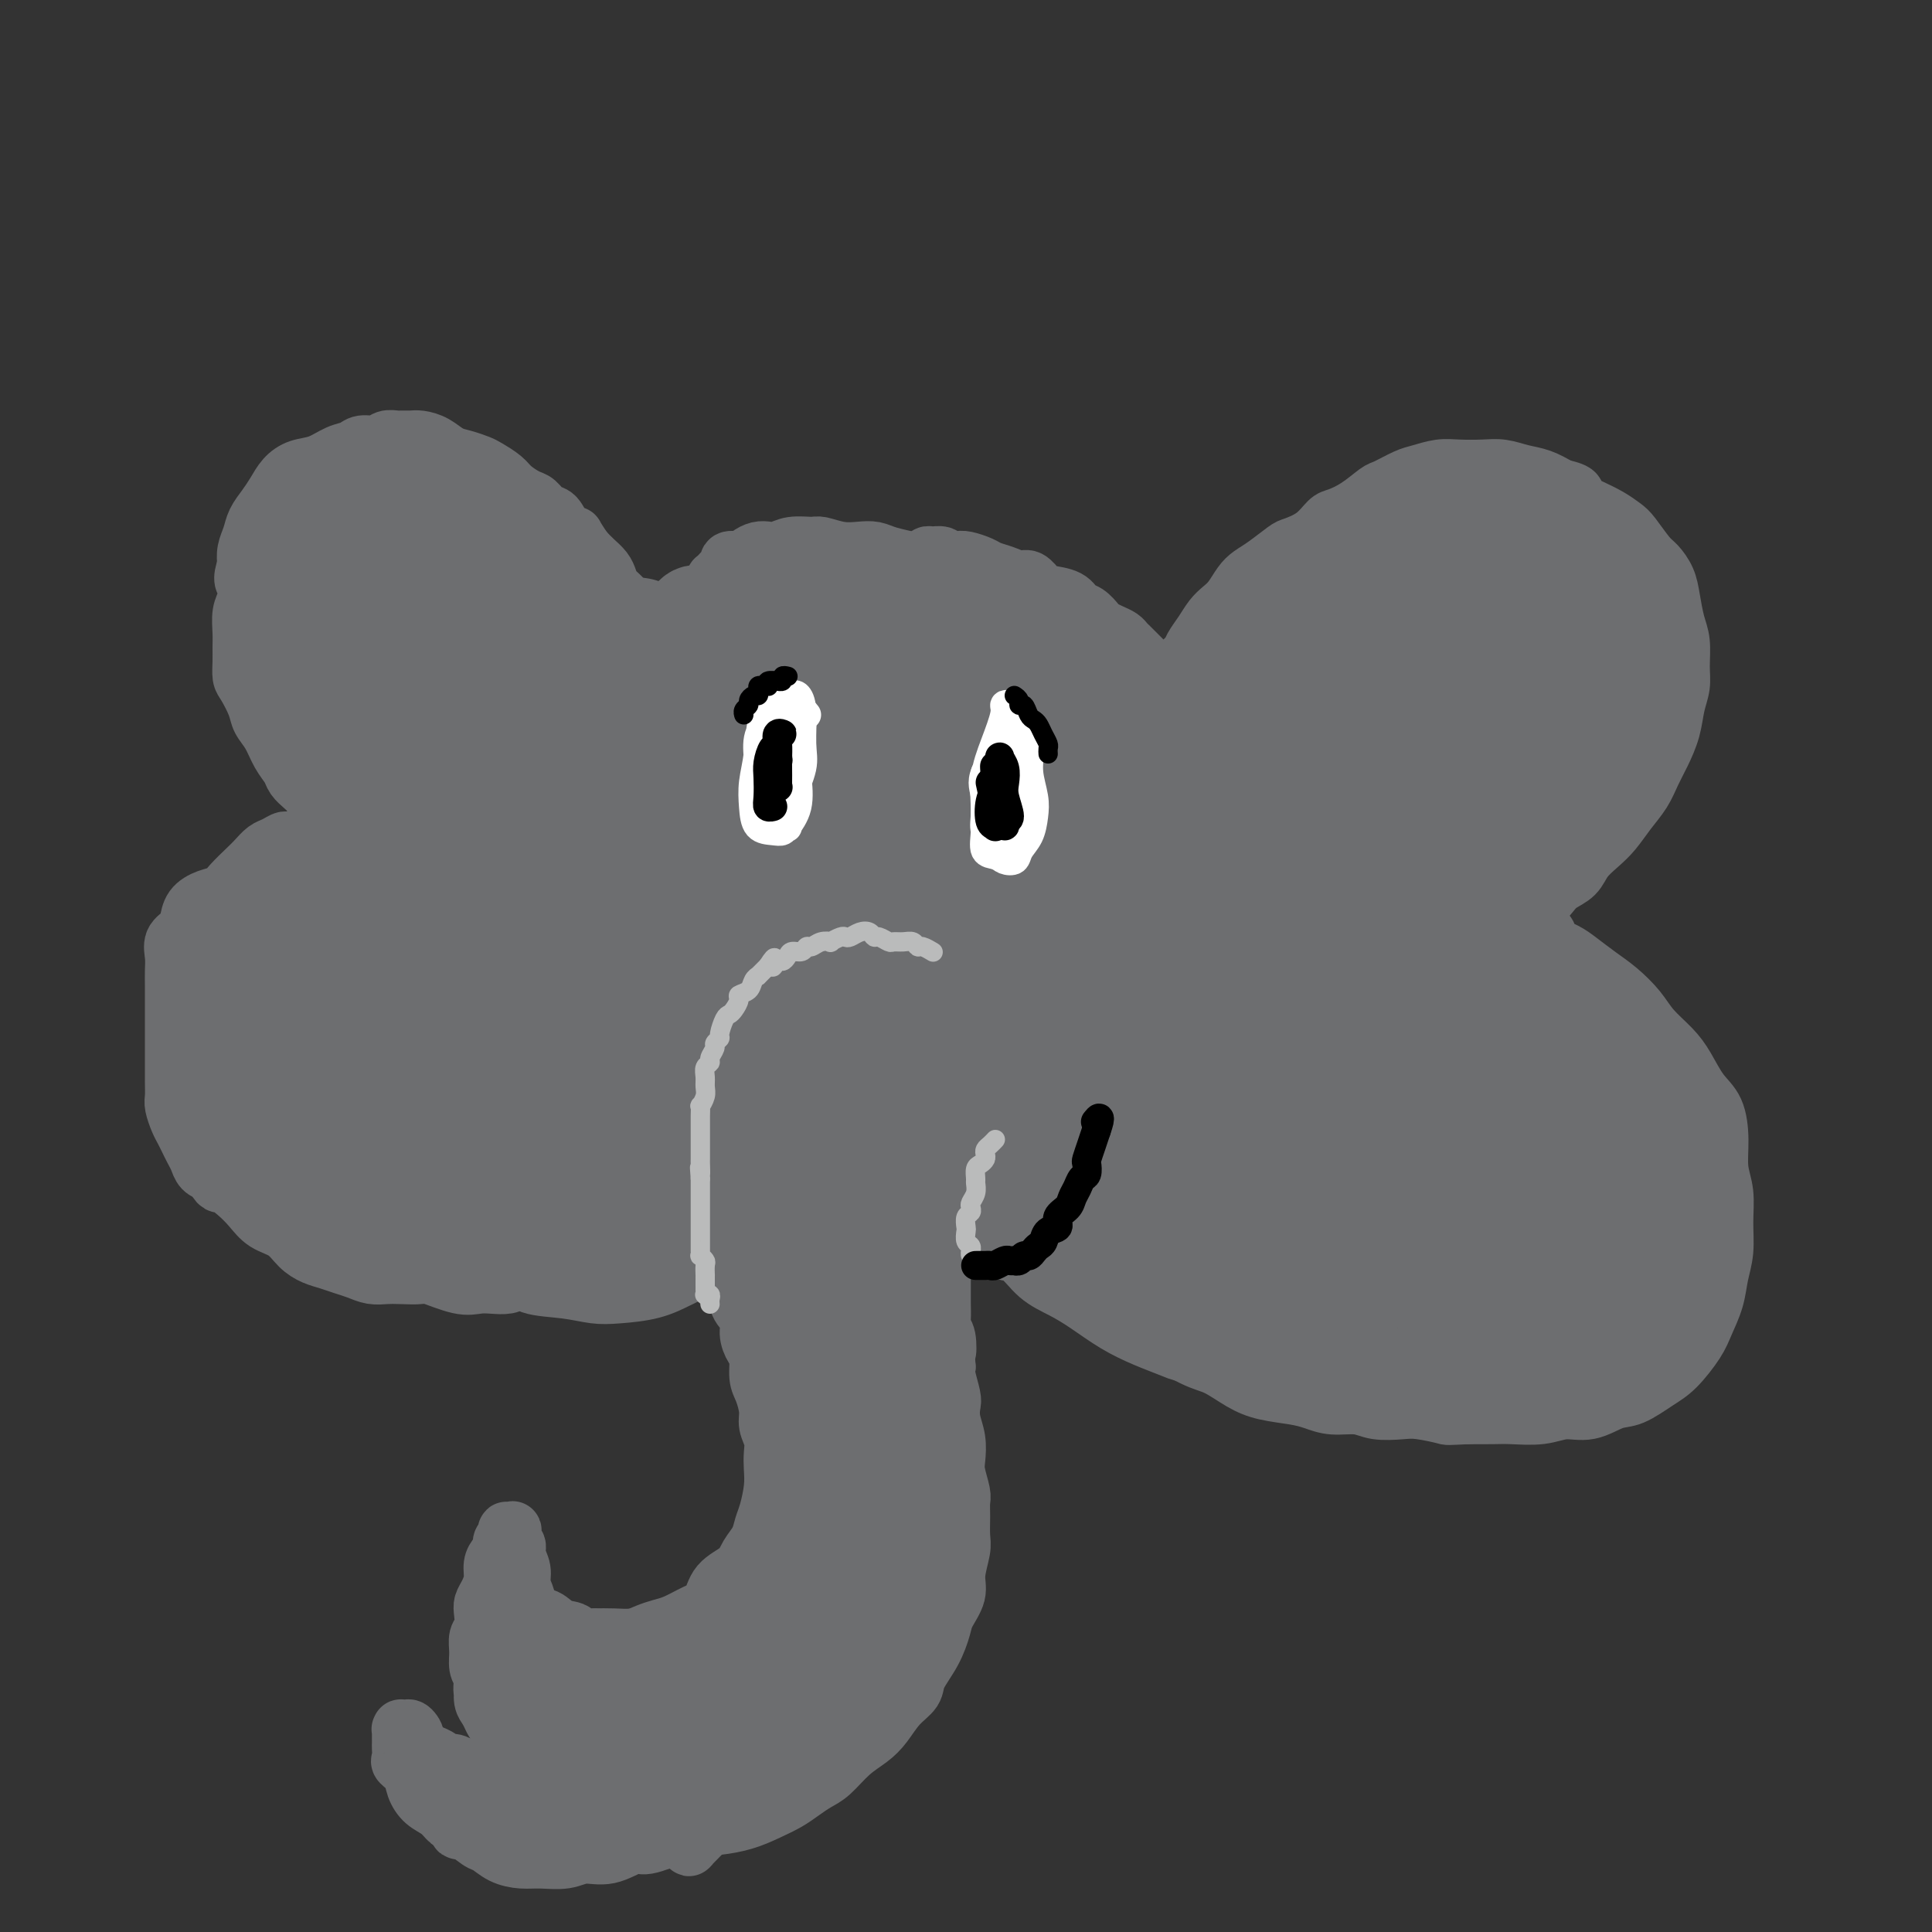 <svg viewBox='0 0 400 400' version='1.1' xmlns='http://www.w3.org/2000/svg' xmlns:xlink='http://www.w3.org/1999/xlink'><rect x="0" y="0" width="400" height="400" fill="#333333" stroke="none"/><g fill='none' stroke='#6D6E70' stroke-width='12' stroke-linecap='round' stroke-linejoin='round'><path d='M240,142c-0.335,-1.181 -0.671,-2.362 -1,-3c-0.329,-0.638 -0.652,-0.734 -1,-1c-0.348,-0.266 -0.723,-0.701 -1,-1c-0.277,-0.299 -0.458,-0.461 -1,-1c-0.542,-0.539 -1.444,-1.454 -2,-2c-0.556,-0.546 -0.764,-0.723 -1,-1c-0.236,-0.277 -0.500,-0.656 -1,-1c-0.500,-0.344 -1.237,-0.655 -2,-1c-0.763,-0.345 -1.553,-0.726 -2,-1c-0.447,-0.274 -0.550,-0.441 -1,-1c-0.450,-0.559 -1.247,-1.511 -2,-2c-0.753,-0.489 -1.462,-0.517 -2,-1c-0.538,-0.483 -0.906,-1.421 -2,-2c-1.094,-0.579 -2.915,-0.799 -4,-1c-1.085,-0.201 -1.435,-0.383 -2,-1c-0.565,-0.617 -1.343,-1.671 -2,-2c-0.657,-0.329 -1.191,0.066 -2,0c-0.809,-0.066 -1.893,-0.592 -3,-1c-1.107,-0.408 -2.237,-0.697 -3,-1c-0.763,-0.303 -1.159,-0.621 -2,-1c-0.841,-0.379 -2.127,-0.819 -3,-1c-0.873,-0.181 -1.333,-0.102 -2,0c-0.667,0.102 -1.540,0.227 -2,0c-0.460,-0.227 -0.507,-0.807 -1,-1c-0.493,-0.193 -1.431,-0.000 -2,0c-0.569,0.000 -0.769,-0.192 -1,0c-0.231,0.192 -0.495,0.769 -1,1c-0.505,0.231 -1.253,0.115 -2,0'/><path d='M189,116c-1.725,0.045 -0.536,0.157 -1,0c-0.464,-0.157 -2.579,-0.582 -4,-1c-1.421,-0.418 -2.146,-0.830 -3,-1c-0.854,-0.170 -1.835,-0.099 -3,0c-1.165,0.099 -2.514,0.226 -4,0c-1.486,-0.226 -3.108,-0.807 -4,-1c-0.892,-0.193 -1.054,-0.000 -2,0c-0.946,0.000 -2.677,-0.193 -4,0c-1.323,0.193 -2.239,0.773 -3,1c-0.761,0.227 -1.369,0.099 -2,0c-0.631,-0.099 -1.287,-0.171 -2,0c-0.713,0.171 -1.483,0.585 -2,1c-0.517,0.415 -0.783,0.832 -1,1c-0.217,0.168 -0.387,0.086 -1,0c-0.613,-0.086 -1.671,-0.176 -2,0c-0.329,0.176 0.070,0.620 0,1c-0.070,0.380 -0.611,0.697 -1,1c-0.389,0.303 -0.628,0.592 -1,1c-0.372,0.408 -0.877,0.935 -1,1c-0.123,0.065 0.136,-0.334 0,0c-0.136,0.334 -0.666,1.399 -1,2c-0.334,0.601 -0.471,0.738 -1,1c-0.529,0.262 -1.450,0.650 -2,1c-0.550,0.350 -0.730,0.661 -1,1c-0.270,0.339 -0.632,0.707 -1,1c-0.368,0.293 -0.743,0.512 -1,1c-0.257,0.488 -0.398,1.247 -1,2c-0.602,0.753 -1.667,1.501 -2,2c-0.333,0.499 0.064,0.750 0,1c-0.064,0.250 -0.590,0.500 -1,1c-0.410,0.500 -0.705,1.250 -1,2'/><path d='M136,135c-2.255,2.863 -0.393,0.520 0,0c0.393,-0.520 -0.682,0.783 -1,1c-0.318,0.217 0.122,-0.652 0,-1c-0.122,-0.348 -0.807,-0.176 -1,0c-0.193,0.176 0.107,0.356 0,0c-0.107,-0.356 -0.620,-1.246 -1,-2c-0.380,-0.754 -0.626,-1.371 -1,-2c-0.374,-0.629 -0.878,-1.271 -1,-2c-0.122,-0.729 0.136,-1.546 0,-2c-0.136,-0.454 -0.665,-0.544 -1,-1c-0.335,-0.456 -0.474,-1.277 -1,-2c-0.526,-0.723 -1.439,-1.348 -2,-2c-0.561,-0.652 -0.769,-1.329 -1,-2c-0.231,-0.671 -0.485,-1.334 -1,-2c-0.515,-0.666 -1.290,-1.333 -2,-2c-0.710,-0.667 -1.355,-1.333 -2,-2'/><path d='M121,114c-2.678,-3.914 -1.873,-3.199 -2,-3c-0.127,0.199 -1.188,-0.117 -2,-1c-0.812,-0.883 -1.376,-2.334 -2,-3c-0.624,-0.666 -1.307,-0.548 -2,-1c-0.693,-0.452 -1.397,-1.473 -2,-2c-0.603,-0.527 -1.105,-0.561 -2,-1c-0.895,-0.439 -2.182,-1.284 -3,-2c-0.818,-0.716 -1.167,-1.304 -2,-2c-0.833,-0.696 -2.151,-1.499 -3,-2c-0.849,-0.501 -1.228,-0.698 -2,-1c-0.772,-0.302 -1.936,-0.708 -3,-1c-1.064,-0.292 -2.029,-0.471 -3,-1c-0.971,-0.529 -1.947,-1.409 -3,-2c-1.053,-0.591 -2.183,-0.891 -3,-1c-0.817,-0.109 -1.320,-0.025 -2,0c-0.680,0.025 -1.537,-0.008 -2,0c-0.463,0.008 -0.532,0.058 -1,0c-0.468,-0.058 -1.335,-0.224 -2,0c-0.665,0.224 -1.128,0.837 -2,1c-0.872,0.163 -2.151,-0.126 -3,0c-0.849,0.126 -1.267,0.666 -2,1c-0.733,0.334 -1.782,0.463 -3,1c-1.218,0.537 -2.605,1.484 -4,2c-1.395,0.516 -2.797,0.602 -4,1c-1.203,0.398 -2.206,1.107 -3,2c-0.794,0.893 -1.379,1.971 -2,3c-0.621,1.029 -1.277,2.008 -2,3c-0.723,0.992 -1.513,1.998 -2,3c-0.487,1.002 -0.669,2.001 -1,3c-0.331,0.999 -0.809,2.000 -1,3c-0.191,1.000 -0.096,2.000 0,3'/><path d='M51,117c-1.254,3.543 -0.389,3.399 0,4c0.389,0.601 0.300,1.945 0,3c-0.300,1.055 -0.813,1.820 -1,3c-0.187,1.180 -0.048,2.776 0,4c0.048,1.224 0.006,2.078 0,3c-0.006,0.922 0.025,1.913 0,3c-0.025,1.087 -0.106,2.271 0,3c0.106,0.729 0.398,1.003 1,2c0.602,0.997 1.513,2.718 2,4c0.487,1.282 0.549,2.125 1,3c0.451,0.875 1.289,1.781 2,3c0.711,1.219 1.293,2.749 2,4c0.707,1.251 1.537,2.222 2,3c0.463,0.778 0.558,1.364 1,2c0.442,0.636 1.232,1.323 2,2c0.768,0.677 1.516,1.343 2,2c0.484,0.657 0.705,1.304 1,2c0.295,0.696 0.663,1.440 1,2c0.337,0.560 0.641,0.934 1,1c0.359,0.066 0.771,-0.178 1,0c0.229,0.178 0.274,0.779 0,1c-0.274,0.221 -0.866,0.063 -1,0c-0.134,-0.063 0.190,-0.032 0,0c-0.190,0.032 -0.894,0.064 -1,0c-0.106,-0.064 0.386,-0.224 0,0c-0.386,0.224 -1.650,0.833 -2,1c-0.350,0.167 0.213,-0.109 0,0c-0.213,0.109 -1.204,0.603 -2,1c-0.796,0.397 -1.398,0.699 -2,1'/><path d='M61,174c-1.595,0.413 -1.581,-0.056 -2,0c-0.419,0.056 -1.271,0.637 -2,1c-0.729,0.363 -1.335,0.507 -2,1c-0.665,0.493 -1.388,1.336 -2,2c-0.612,0.664 -1.113,1.150 -2,2c-0.887,0.850 -2.160,2.066 -3,3c-0.840,0.934 -1.246,1.587 -2,2c-0.754,0.413 -1.856,0.585 -3,1c-1.144,0.415 -2.331,1.073 -3,2c-0.669,0.927 -0.820,2.124 -1,3c-0.180,0.876 -0.388,1.431 -1,2c-0.612,0.569 -1.628,1.153 -2,2c-0.372,0.847 -0.100,1.959 0,3c0.100,1.041 0.027,2.012 0,3c-0.027,0.988 -0.007,1.992 0,3c0.007,1.008 0.002,2.021 0,3c-0.002,0.979 -0.000,1.924 0,3c0.000,1.076 0.000,2.283 0,3c-0.000,0.717 0.000,0.945 0,2c-0.000,1.055 -0.001,2.939 0,4c0.001,1.061 0.003,1.299 0,2c-0.003,0.701 -0.012,1.864 0,3c0.012,1.136 0.045,2.244 0,3c-0.045,0.756 -0.167,1.161 0,2c0.167,0.839 0.622,2.111 1,3c0.378,0.889 0.678,1.394 1,2c0.322,0.606 0.666,1.314 1,2c0.334,0.686 0.656,1.349 1,2c0.344,0.651 0.708,1.291 1,2c0.292,0.709 0.512,1.488 1,2c0.488,0.512 1.244,0.756 2,1'/><path d='M44,243c1.548,2.844 1.419,1.954 2,2c0.581,0.046 1.874,1.027 3,2c1.126,0.973 2.086,1.938 3,3c0.914,1.062 1.781,2.221 3,3c1.219,0.779 2.791,1.178 4,2c1.209,0.822 2.056,2.065 3,3c0.944,0.935 1.985,1.561 3,2c1.015,0.439 2.004,0.692 3,1c0.996,0.308 1.997,0.671 3,1c1.003,0.329 2.006,0.625 3,1c0.994,0.375 1.978,0.831 3,1c1.022,0.169 2.083,0.053 3,0c0.917,-0.053 1.691,-0.042 3,0c1.309,0.042 3.154,0.116 4,0c0.846,-0.116 0.692,-0.423 2,0c1.308,0.423 4.079,1.575 6,2c1.921,0.425 2.991,0.124 4,0c1.009,-0.124 1.958,-0.070 3,0c1.042,0.070 2.178,0.155 3,0c0.822,-0.155 1.331,-0.550 2,-1c0.669,-0.450 1.499,-0.956 2,-1c0.501,-0.044 0.673,0.373 1,0c0.327,-0.373 0.808,-1.535 1,-2c0.192,-0.465 0.096,-0.232 0,0'/><path d='M244,142c0.448,-0.525 0.897,-1.049 1,-2c0.103,-0.951 -0.138,-2.327 0,-3c0.138,-0.673 0.656,-0.642 1,-1c0.344,-0.358 0.515,-1.106 1,-2c0.485,-0.894 1.285,-1.934 2,-3c0.715,-1.066 1.346,-2.159 2,-3c0.654,-0.841 1.332,-1.431 2,-2c0.668,-0.569 1.328,-1.116 2,-2c0.672,-0.884 1.358,-2.106 2,-3c0.642,-0.894 1.242,-1.460 2,-2c0.758,-0.540 1.673,-1.055 3,-2c1.327,-0.945 3.064,-2.318 4,-3c0.936,-0.682 1.071,-0.671 2,-1c0.929,-0.329 2.651,-0.999 4,-2c1.349,-1.001 2.323,-2.333 3,-3c0.677,-0.667 1.056,-0.669 2,-1c0.944,-0.331 2.453,-0.992 4,-2c1.547,-1.008 3.130,-2.365 4,-3c0.870,-0.635 1.025,-0.548 2,-1c0.975,-0.452 2.771,-1.441 4,-2c1.229,-0.559 1.893,-0.686 3,-1c1.107,-0.314 2.659,-0.813 4,-1c1.341,-0.187 2.473,-0.062 4,0c1.527,0.062 3.451,0.061 5,0c1.549,-0.061 2.725,-0.181 4,0c1.275,0.181 2.651,0.664 4,1c1.349,0.336 2.671,0.525 4,1c1.329,0.475 2.664,1.238 4,2'/><path d='M323,101c4.418,0.975 2.965,1.414 3,2c0.035,0.586 1.560,1.319 3,2c1.440,0.681 2.794,1.308 4,2c1.206,0.692 2.263,1.448 3,2c0.737,0.552 1.153,0.901 2,2c0.847,1.099 2.125,2.948 3,4c0.875,1.052 1.349,1.308 2,2c0.651,0.692 1.481,1.819 2,3c0.519,1.181 0.728,2.416 1,4c0.272,1.584 0.605,3.518 1,5c0.395,1.482 0.850,2.513 1,4c0.150,1.487 -0.004,3.430 0,5c0.004,1.570 0.167,2.769 0,4c-0.167,1.231 -0.663,2.496 -1,4c-0.337,1.504 -0.516,3.248 -1,5c-0.484,1.752 -1.273,3.512 -2,5c-0.727,1.488 -1.391,2.705 -2,4c-0.609,1.295 -1.164,2.667 -2,4c-0.836,1.333 -1.952,2.626 -3,4c-1.048,1.374 -2.028,2.829 -3,4c-0.972,1.171 -1.937,2.056 -3,3c-1.063,0.944 -2.225,1.946 -3,3c-0.775,1.054 -1.163,2.161 -2,3c-0.837,0.839 -2.122,1.409 -3,2c-0.878,0.591 -1.349,1.201 -2,2c-0.651,0.799 -1.482,1.786 -2,2c-0.518,0.214 -0.725,-0.346 -1,0c-0.275,0.346 -0.620,1.598 -1,2c-0.380,0.402 -0.795,-0.046 -1,0c-0.205,0.046 -0.202,0.584 0,1c0.202,0.416 0.601,0.708 1,1'/><path d='M317,191c-3.187,4.535 0.345,2.373 2,2c1.655,-0.373 1.432,1.043 2,2c0.568,0.957 1.927,1.456 3,2c1.073,0.544 1.861,1.135 3,2c1.139,0.865 2.629,2.006 4,3c1.371,0.994 2.621,1.843 4,3c1.379,1.157 2.886,2.624 4,4c1.114,1.376 1.836,2.663 3,4c1.164,1.337 2.771,2.726 4,4c1.229,1.274 2.080,2.433 3,4c0.920,1.567 1.911,3.540 3,5c1.089,1.460 2.278,2.405 3,4c0.722,1.595 0.979,3.840 1,6c0.021,2.160 -0.194,4.236 0,6c0.194,1.764 0.796,3.215 1,5c0.204,1.785 0.010,3.902 0,6c-0.010,2.098 0.165,4.177 0,6c-0.165,1.823 -0.669,3.391 -1,5c-0.331,1.609 -0.488,3.259 -1,5c-0.512,1.741 -1.379,3.574 -2,5c-0.621,1.426 -0.997,2.447 -2,4c-1.003,1.553 -2.634,3.639 -4,5c-1.366,1.361 -2.469,1.996 -4,3c-1.531,1.004 -3.492,2.378 -5,3c-1.508,0.622 -2.564,0.492 -4,1c-1.436,0.508 -3.254,1.653 -5,2c-1.746,0.347 -3.421,-0.103 -5,0c-1.579,0.103 -3.062,0.760 -5,1c-1.938,0.240 -4.329,0.065 -6,0c-1.671,-0.065 -2.620,-0.018 -4,0c-1.380,0.018 -3.190,0.009 -5,0'/><path d='M304,293c-4.743,0.214 -4.101,0.250 -5,0c-0.899,-0.250 -3.338,-0.784 -5,-1c-1.662,-0.216 -2.545,-0.113 -4,0c-1.455,0.113 -3.482,0.238 -5,0c-1.518,-0.238 -2.527,-0.837 -4,-1c-1.473,-0.163 -3.411,0.109 -5,0c-1.589,-0.109 -2.830,-0.600 -4,-1c-1.170,-0.400 -2.269,-0.710 -4,-1c-1.731,-0.290 -4.094,-0.562 -6,-1c-1.906,-0.438 -3.356,-1.043 -5,-2c-1.644,-0.957 -3.482,-2.267 -5,-3c-1.518,-0.733 -2.716,-0.890 -5,-2c-2.284,-1.110 -5.652,-3.174 -7,-4c-1.348,-0.826 -0.674,-0.413 0,0'/><path d='M190,208c-1.594,-1.260 -3.189,-2.519 -4,-3c-0.811,-0.481 -0.839,-0.182 -1,0c-0.161,0.182 -0.456,0.248 -1,0c-0.544,-0.248 -1.338,-0.808 -2,-1c-0.662,-0.192 -1.193,-0.015 -2,0c-0.807,0.015 -1.889,-0.133 -3,0c-1.111,0.133 -2.250,0.545 -3,1c-0.750,0.455 -1.112,0.951 -2,1c-0.888,0.049 -2.303,-0.349 -3,0c-0.697,0.349 -0.676,1.444 -1,2c-0.324,0.556 -0.994,0.573 -2,1c-1.006,0.427 -2.348,1.266 -3,2c-0.652,0.734 -0.612,1.365 -1,2c-0.388,0.635 -1.203,1.276 -2,2c-0.797,0.724 -1.577,1.531 -2,2c-0.423,0.469 -0.490,0.601 -1,1c-0.510,0.399 -1.465,1.066 -2,2c-0.535,0.934 -0.651,2.136 -1,3c-0.349,0.864 -0.930,1.389 -1,2c-0.070,0.611 0.371,1.307 0,2c-0.371,0.693 -1.553,1.381 -2,2c-0.447,0.619 -0.158,1.167 0,2c0.158,0.833 0.186,1.950 0,3c-0.186,1.050 -0.586,2.031 -1,3c-0.414,0.969 -0.843,1.925 -1,3c-0.157,1.075 -0.042,2.267 0,3c0.042,0.733 0.011,1.005 0,2c-0.011,0.995 -0.003,2.713 0,4c0.003,1.287 0.002,2.144 0,3'/><path d='M149,252c-0.132,4.276 0.537,3.466 1,4c0.463,0.534 0.720,2.411 1,4c0.280,1.589 0.582,2.890 1,4c0.418,1.110 0.952,2.031 1,3c0.048,0.969 -0.390,1.987 0,3c0.390,1.013 1.606,2.022 2,3c0.394,0.978 -0.035,1.927 0,3c0.035,1.073 0.535,2.272 1,3c0.465,0.728 0.894,0.985 1,2c0.106,1.015 -0.111,2.789 0,4c0.111,1.211 0.552,1.861 1,3c0.448,1.139 0.905,2.769 1,4c0.095,1.231 -0.170,2.064 0,3c0.170,0.936 0.775,1.976 1,3c0.225,1.024 0.071,2.031 0,3c-0.071,0.969 -0.060,1.901 0,3c0.060,1.099 0.167,2.366 0,4c-0.167,1.634 -0.609,3.634 -1,5c-0.391,1.366 -0.731,2.097 -1,3c-0.269,0.903 -0.466,1.979 -1,3c-0.534,1.021 -1.405,1.988 -2,3c-0.595,1.012 -0.915,2.068 -2,3c-1.085,0.932 -2.937,1.741 -4,3c-1.063,1.259 -1.338,2.967 -2,4c-0.662,1.033 -1.713,1.391 -3,2c-1.287,0.609 -2.812,1.470 -4,2c-1.188,0.530 -2.039,0.731 -3,1c-0.961,0.269 -2.031,0.608 -3,1c-0.969,0.392 -1.838,0.836 -3,1c-1.162,0.164 -2.618,0.047 -4,0c-1.382,-0.047 -2.691,-0.023 -4,0'/><path d='M123,339c-4.473,0.886 -3.656,-0.398 -4,-1c-0.344,-0.602 -1.847,-0.520 -3,-1c-1.153,-0.480 -1.954,-1.521 -3,-2c-1.046,-0.479 -2.337,-0.397 -3,-1c-0.663,-0.603 -0.699,-1.892 -1,-3c-0.301,-1.108 -0.869,-2.036 -1,-3c-0.131,-0.964 0.175,-1.965 0,-3c-0.175,-1.035 -0.830,-2.106 -1,-3c-0.170,-0.894 0.147,-1.612 0,-2c-0.147,-0.388 -0.758,-0.444 -1,-1c-0.242,-0.556 -0.117,-1.610 0,-2c0.117,-0.390 0.224,-0.116 0,0c-0.224,0.116 -0.778,0.072 -1,0c-0.222,-0.072 -0.111,-0.174 0,0c0.111,0.174 0.223,0.623 0,1c-0.223,0.377 -0.782,0.681 -1,1c-0.218,0.319 -0.096,0.655 0,1c0.096,0.345 0.167,0.701 0,1c-0.167,0.299 -0.570,0.542 -1,1c-0.430,0.458 -0.886,1.133 -1,2c-0.114,0.867 0.114,1.927 0,3c-0.114,1.073 -0.570,2.159 -1,3c-0.430,0.841 -0.833,1.435 -1,2c-0.167,0.565 -0.098,1.100 0,2c0.098,0.900 0.225,2.167 0,3c-0.225,0.833 -0.803,1.234 -1,2c-0.197,0.766 -0.015,1.899 0,3c0.015,1.101 -0.139,2.172 0,3c0.139,0.828 0.569,1.414 1,2'/><path d='M100,347c-0.297,4.141 -0.039,2.993 0,3c0.039,0.007 -0.140,1.167 0,2c0.140,0.833 0.600,1.337 1,2c0.400,0.663 0.741,1.483 1,2c0.259,0.517 0.437,0.731 1,1c0.563,0.269 1.513,0.594 2,1c0.487,0.406 0.512,0.894 1,1c0.488,0.106 1.438,-0.171 2,0c0.562,0.171 0.735,0.791 1,1c0.265,0.209 0.622,0.007 1,0c0.378,-0.007 0.778,0.179 1,0c0.222,-0.179 0.268,-0.725 0,-1c-0.268,-0.275 -0.849,-0.281 -1,0c-0.151,0.281 0.128,0.847 0,1c-0.128,0.153 -0.663,-0.109 -1,0c-0.337,0.109 -0.474,0.588 -1,1c-0.526,0.412 -1.439,0.755 -2,1c-0.561,0.245 -0.769,0.391 -1,1c-0.231,0.609 -0.485,1.681 -1,2c-0.515,0.319 -1.293,-0.115 -2,0c-0.707,0.115 -1.345,0.778 -2,1c-0.655,0.222 -1.326,0.004 -2,0c-0.674,-0.004 -1.349,0.206 -2,0c-0.651,-0.206 -1.277,-0.829 -2,-1c-0.723,-0.171 -1.544,0.109 -2,0c-0.456,-0.109 -0.546,-0.606 -1,-1c-0.454,-0.394 -1.273,-0.684 -2,-1c-0.727,-0.316 -1.364,-0.658 -2,-1'/><path d='M87,362c-2.189,-0.950 -1.161,-1.326 -1,-2c0.161,-0.674 -0.545,-1.647 -1,-2c-0.455,-0.353 -0.658,-0.088 -1,0c-0.342,0.088 -0.824,-0.001 -1,0c-0.176,0.001 -0.047,0.093 0,0c0.047,-0.093 0.013,-0.372 0,0c-0.013,0.372 -0.005,1.394 0,2c0.005,0.606 0.008,0.794 0,1c-0.008,0.206 -0.028,0.428 0,1c0.028,0.572 0.104,1.494 0,2c-0.104,0.506 -0.386,0.596 0,1c0.386,0.404 1.441,1.121 2,2c0.559,0.879 0.623,1.921 1,3c0.377,1.079 1.067,2.195 2,3c0.933,0.805 2.108,1.300 3,2c0.892,0.700 1.501,1.606 2,2c0.499,0.394 0.888,0.278 2,1c1.112,0.722 2.946,2.284 4,3c1.054,0.716 1.328,0.585 2,1c0.672,0.415 1.743,1.375 3,2c1.257,0.625 2.701,0.916 4,1c1.299,0.084 2.452,-0.038 4,0c1.548,0.038 3.489,0.236 5,0c1.511,-0.236 2.592,-0.907 4,-1c1.408,-0.093 3.142,0.392 5,0c1.858,-0.392 3.838,-1.662 5,-2c1.162,-0.338 1.505,0.255 3,0c1.495,-0.255 4.141,-1.359 6,-2c1.859,-0.641 2.929,-0.821 4,-1'/><path d='M144,379c3.680,-0.965 3.881,-0.877 5,-1c1.119,-0.123 3.156,-0.456 5,-1c1.844,-0.544 3.493,-1.299 5,-2c1.507,-0.701 2.871,-1.349 4,-2c1.129,-0.651 2.024,-1.304 3,-2c0.976,-0.696 2.032,-1.434 3,-2c0.968,-0.566 1.847,-0.959 3,-2c1.153,-1.041 2.579,-2.729 4,-4c1.421,-1.271 2.837,-2.124 4,-3c1.163,-0.876 2.072,-1.776 3,-3c0.928,-1.224 1.874,-2.772 3,-4c1.126,-1.228 2.433,-2.137 3,-3c0.567,-0.863 0.394,-1.679 1,-3c0.606,-1.321 1.990,-3.145 3,-5c1.010,-1.855 1.648,-3.739 2,-5c0.352,-1.261 0.420,-1.897 1,-3c0.580,-1.103 1.672,-2.672 2,-4c0.328,-1.328 -0.109,-2.415 0,-4c0.109,-1.585 0.762,-3.669 1,-5c0.238,-1.331 0.060,-1.911 0,-3c-0.060,-1.089 -0.002,-2.689 0,-4c0.002,-1.311 -0.051,-2.335 0,-3c0.051,-0.665 0.206,-0.971 0,-2c-0.206,-1.029 -0.773,-2.780 -1,-4c-0.227,-1.220 -0.112,-1.911 0,-3c0.112,-1.089 0.223,-2.578 0,-4c-0.223,-1.422 -0.778,-2.776 -1,-4c-0.222,-1.224 -0.111,-2.318 0,-3c0.111,-0.682 0.222,-0.953 0,-2c-0.222,-1.047 -0.778,-2.871 -1,-4c-0.222,-1.129 -0.111,-1.565 0,-2'/><path d='M196,283c-0.480,-6.403 -0.181,-3.409 0,-3c0.181,0.409 0.245,-1.767 0,-3c-0.245,-1.233 -0.798,-1.523 -1,-2c-0.202,-0.477 -0.054,-1.142 0,-2c0.054,-0.858 0.015,-1.910 0,-3c-0.015,-1.090 -0.004,-2.217 0,-3c0.004,-0.783 0.001,-1.222 0,-2c-0.001,-0.778 -0.001,-1.896 0,-3c0.001,-1.104 0.004,-2.194 0,-3c-0.004,-0.806 -0.016,-1.330 0,-2c0.016,-0.670 0.059,-1.488 0,-2c-0.059,-0.512 -0.222,-0.719 0,-1c0.222,-0.281 0.828,-0.635 1,-1c0.172,-0.365 -0.091,-0.742 0,-1c0.091,-0.258 0.535,-0.399 1,-1c0.465,-0.601 0.951,-1.663 1,-2c0.049,-0.337 -0.337,0.049 0,0c0.337,-0.049 1.399,-0.534 2,-1c0.601,-0.466 0.742,-0.913 1,-1c0.258,-0.087 0.632,0.187 1,0c0.368,-0.187 0.728,-0.834 1,-1c0.272,-0.166 0.454,0.151 1,0c0.546,-0.151 1.455,-0.769 2,-1c0.545,-0.231 0.724,-0.076 1,0c0.276,0.076 0.648,0.072 1,0c0.352,-0.072 0.683,-0.211 1,0c0.317,0.211 0.621,0.772 1,1c0.379,0.228 0.834,0.123 1,0c0.166,-0.123 0.045,-0.264 0,0c-0.045,0.264 -0.013,0.933 0,1c0.013,0.067 0.006,-0.466 0,-1'/><path d='M211,246c1.546,-0.406 0.410,-0.921 0,-1c-0.410,-0.079 -0.096,0.278 0,0c0.096,-0.278 -0.027,-1.191 0,-2c0.027,-0.809 0.204,-1.515 0,-2c-0.204,-0.485 -0.790,-0.748 -1,-1c-0.210,-0.252 -0.045,-0.493 0,-1c0.045,-0.507 -0.030,-1.281 0,-2c0.030,-0.719 0.164,-1.384 0,-2c-0.164,-0.616 -0.625,-1.184 -1,-2c-0.375,-0.816 -0.664,-1.880 -1,-3c-0.336,-1.120 -0.719,-2.296 -1,-3c-0.281,-0.704 -0.458,-0.936 -1,-2c-0.542,-1.064 -1.447,-2.961 -2,-4c-0.553,-1.039 -0.753,-1.220 -1,-2c-0.247,-0.780 -0.540,-2.159 -1,-3c-0.460,-0.841 -1.088,-1.142 -2,-2c-0.912,-0.858 -2.107,-2.271 -3,-3c-0.893,-0.729 -1.483,-0.773 -2,-1c-0.517,-0.227 -0.962,-0.635 -2,-1c-1.038,-0.365 -2.670,-0.685 -4,-1c-1.330,-0.315 -2.358,-0.623 -3,-1c-0.642,-0.377 -0.898,-0.822 -1,-1c-0.102,-0.178 -0.051,-0.089 0,0'/><path d='M206,253c0.002,-0.080 0.004,-0.159 0,0c-0.004,0.159 -0.014,0.558 0,1c0.014,0.442 0.050,0.928 0,1c-0.050,0.072 -0.188,-0.269 0,0c0.188,0.269 0.703,1.149 1,2c0.297,0.851 0.377,1.672 1,2c0.623,0.328 1.789,0.163 3,1c1.211,0.837 2.469,2.675 4,4c1.531,1.325 3.336,2.137 5,3c1.664,0.863 3.185,1.777 5,3c1.815,1.223 3.922,2.755 6,4c2.078,1.245 4.126,2.204 6,3c1.874,0.796 3.575,1.430 5,2c1.425,0.570 2.576,1.077 3,1c0.424,-0.077 0.121,-0.736 0,-1c-0.121,-0.264 -0.061,-0.132 0,0'/><path d='M148,261c0.114,0.479 0.228,0.958 0,1c-0.228,0.042 -0.798,-0.353 -2,0c-1.202,0.353 -3.037,1.454 -4,2c-0.963,0.546 -1.055,0.535 -2,1c-0.945,0.465 -2.743,1.405 -5,2c-2.257,0.595 -4.973,0.846 -7,1c-2.027,0.154 -3.366,0.213 -5,0c-1.634,-0.213 -3.562,-0.696 -6,-1c-2.438,-0.304 -5.387,-0.428 -7,-1c-1.613,-0.572 -1.889,-1.592 -2,-2c-0.111,-0.408 -0.055,-0.204 0,0'/></g>
<g fill='none' stroke='#6D6E70' stroke-width='20' stroke-linecap='round' stroke-linejoin='round'><path d='M211,229c0.333,0.773 0.667,1.547 1,2c0.333,0.453 0.666,0.587 1,1c0.334,0.413 0.671,1.106 1,2c0.329,0.894 0.652,1.987 1,3c0.348,1.013 0.722,1.944 1,3c0.278,1.056 0.460,2.237 1,3c0.540,0.763 1.439,1.108 2,2c0.561,0.892 0.783,2.333 1,3c0.217,0.667 0.428,0.562 1,1c0.572,0.438 1.504,1.419 2,2c0.496,0.581 0.556,0.761 1,1c0.444,0.239 1.274,0.536 2,1c0.726,0.464 1.349,1.093 2,2c0.651,0.907 1.329,2.091 2,3c0.671,0.909 1.334,1.543 2,2c0.666,0.457 1.334,0.738 2,1c0.666,0.262 1.329,0.504 2,1c0.671,0.496 1.349,1.246 2,2c0.651,0.754 1.276,1.513 2,2c0.724,0.487 1.548,0.703 2,1c0.452,0.297 0.533,0.675 1,1c0.467,0.325 1.318,0.597 2,1c0.682,0.403 1.193,0.938 2,1c0.807,0.062 1.910,-0.348 3,0c1.090,0.348 2.169,1.454 3,2c0.831,0.546 1.416,0.532 2,1c0.584,0.468 1.167,1.420 2,2c0.833,0.580 1.917,0.790 3,1'/><path d='M260,276c4.564,2.654 1.974,1.289 2,1c0.026,-0.289 2.669,0.500 4,1c1.331,0.500 1.352,0.712 2,1c0.648,0.288 1.925,0.651 3,1c1.075,0.349 1.949,0.685 3,1c1.051,0.315 2.280,0.610 3,1c0.720,0.390 0.931,0.875 2,1c1.069,0.125 2.995,-0.111 4,0c1.005,0.111 1.088,0.569 2,1c0.912,0.431 2.653,0.833 4,1c1.347,0.167 2.300,0.097 3,0c0.700,-0.097 1.146,-0.223 2,0c0.854,0.223 2.117,0.793 3,1c0.883,0.207 1.387,0.052 2,0c0.613,-0.052 1.334,0.001 2,0c0.666,-0.001 1.276,-0.056 2,0c0.724,0.056 1.563,0.221 2,0c0.437,-0.221 0.472,-0.829 1,-1c0.528,-0.171 1.548,0.095 2,0c0.452,-0.095 0.336,-0.551 1,-1c0.664,-0.449 2.107,-0.890 3,-1c0.893,-0.110 1.236,0.111 2,0c0.764,-0.111 1.947,-0.555 3,-1c1.053,-0.445 1.974,-0.890 3,-1c1.026,-0.110 2.158,0.115 3,0c0.842,-0.115 1.395,-0.570 2,-1c0.605,-0.430 1.262,-0.836 2,-1c0.738,-0.164 1.559,-0.085 2,0c0.441,0.085 0.503,0.177 1,0c0.497,-0.177 1.428,-0.622 2,-1c0.572,-0.378 0.786,-0.689 1,-1'/><path d='M333,277c5.743,-1.559 2.102,-0.957 1,-1c-1.102,-0.043 0.335,-0.733 1,-1c0.665,-0.267 0.560,-0.112 1,0c0.440,0.112 1.427,0.182 2,0c0.573,-0.182 0.731,-0.615 1,-1c0.269,-0.385 0.649,-0.722 1,-1c0.351,-0.278 0.672,-0.496 1,-1c0.328,-0.504 0.661,-1.294 1,-2c0.339,-0.706 0.683,-1.330 1,-2c0.317,-0.670 0.607,-1.387 1,-2c0.393,-0.613 0.890,-1.122 1,-2c0.110,-0.878 -0.167,-2.125 0,-3c0.167,-0.875 0.778,-1.379 1,-2c0.222,-0.621 0.055,-1.359 0,-2c-0.055,-0.641 0.001,-1.186 0,-2c-0.001,-0.814 -0.061,-1.897 0,-3c0.061,-1.103 0.243,-2.225 0,-3c-0.243,-0.775 -0.910,-1.204 -1,-2c-0.090,-0.796 0.397,-1.959 0,-3c-0.397,-1.041 -1.678,-1.959 -2,-3c-0.322,-1.041 0.313,-2.204 0,-3c-0.313,-0.796 -1.576,-1.224 -2,-2c-0.424,-0.776 -0.011,-1.899 0,-3c0.011,-1.101 -0.381,-2.181 -1,-3c-0.619,-0.819 -1.465,-1.378 -2,-2c-0.535,-0.622 -0.759,-1.307 -1,-2c-0.241,-0.693 -0.498,-1.393 -1,-2c-0.502,-0.607 -1.248,-1.122 -2,-2c-0.752,-0.878 -1.510,-2.121 -2,-3c-0.490,-0.879 -0.711,-1.394 -1,-2c-0.289,-0.606 -0.644,-1.303 -1,-2'/><path d='M330,215c-1.968,-2.576 -1.888,-1.516 -2,-1c-0.112,0.516 -0.416,0.490 -1,0c-0.584,-0.490 -1.447,-1.442 -2,-2c-0.553,-0.558 -0.796,-0.722 -1,-1c-0.204,-0.278 -0.369,-0.670 -1,-1c-0.631,-0.330 -1.726,-0.599 -2,-1c-0.274,-0.401 0.275,-0.933 0,-1c-0.275,-0.067 -1.372,0.333 -2,0c-0.628,-0.333 -0.787,-1.398 -1,-2c-0.213,-0.602 -0.481,-0.743 -1,-1c-0.519,-0.257 -1.291,-0.632 -2,-1c-0.709,-0.368 -1.356,-0.728 -2,-1c-0.644,-0.272 -1.286,-0.454 -2,-1c-0.714,-0.546 -1.500,-1.455 -2,-2c-0.500,-0.545 -0.712,-0.724 -1,-1c-0.288,-0.276 -0.651,-0.648 -1,-1c-0.349,-0.352 -0.685,-0.686 -1,-1c-0.315,-0.314 -0.610,-0.610 -1,-1c-0.390,-0.390 -0.875,-0.874 -1,-1c-0.125,-0.126 0.110,0.107 0,0c-0.110,-0.107 -0.565,-0.554 -1,-1c-0.435,-0.446 -0.850,-0.890 -1,-1c-0.150,-0.110 -0.036,0.115 0,0c0.036,-0.115 -0.005,-0.570 0,-1c0.005,-0.430 0.058,-0.836 0,-1c-0.058,-0.164 -0.226,-0.085 0,0c0.226,0.085 0.845,0.178 1,0c0.155,-0.178 -0.154,-0.625 0,-1c0.154,-0.375 0.772,-0.678 1,-1c0.228,-0.322 0.065,-0.663 0,-1c-0.065,-0.337 -0.033,-0.668 0,-1'/><path d='M304,187c0.312,-1.444 0.590,-1.556 1,-2c0.410,-0.444 0.950,-1.222 1,-2c0.050,-0.778 -0.390,-1.556 0,-2c0.390,-0.444 1.609,-0.553 2,-1c0.391,-0.447 -0.046,-1.233 0,-2c0.046,-0.767 0.576,-1.515 1,-2c0.424,-0.485 0.744,-0.706 1,-1c0.256,-0.294 0.450,-0.660 1,-1c0.550,-0.340 1.456,-0.655 2,-1c0.544,-0.345 0.727,-0.721 1,-1c0.273,-0.279 0.637,-0.460 1,-1c0.363,-0.540 0.726,-1.439 1,-2c0.274,-0.561 0.458,-0.783 1,-1c0.542,-0.217 1.440,-0.429 2,-1c0.560,-0.571 0.780,-1.500 1,-2c0.220,-0.500 0.440,-0.570 1,-1c0.560,-0.430 1.459,-1.218 2,-2c0.541,-0.782 0.722,-1.557 1,-2c0.278,-0.443 0.651,-0.555 1,-1c0.349,-0.445 0.672,-1.222 1,-2c0.328,-0.778 0.662,-1.556 1,-2c0.338,-0.444 0.682,-0.556 1,-1c0.318,-0.444 0.611,-1.222 1,-2c0.389,-0.778 0.874,-1.556 1,-2c0.126,-0.444 -0.106,-0.555 0,-1c0.106,-0.445 0.549,-1.226 1,-2c0.451,-0.774 0.908,-1.542 1,-2c0.092,-0.458 -0.182,-0.607 0,-1c0.182,-0.393 0.818,-1.029 1,-2c0.182,-0.971 -0.091,-2.277 0,-3c0.091,-0.723 0.545,-0.861 1,-1'/><path d='M334,138c1.395,-3.667 0.384,-2.333 0,-2c-0.384,0.333 -0.140,-0.335 0,-1c0.140,-0.665 0.178,-1.328 0,-2c-0.178,-0.672 -0.571,-1.354 -1,-2c-0.429,-0.646 -0.893,-1.257 -1,-2c-0.107,-0.743 0.142,-1.616 0,-2c-0.142,-0.384 -0.675,-0.277 -1,-1c-0.325,-0.723 -0.443,-2.277 -1,-3c-0.557,-0.723 -1.552,-0.616 -2,-1c-0.448,-0.384 -0.350,-1.258 -1,-2c-0.650,-0.742 -2.047,-1.352 -3,-2c-0.953,-0.648 -1.462,-1.336 -2,-2c-0.538,-0.664 -1.106,-1.305 -2,-2c-0.894,-0.695 -2.113,-1.444 -3,-2c-0.887,-0.556 -1.443,-0.920 -2,-1c-0.557,-0.080 -1.114,0.122 -2,0c-0.886,-0.122 -2.099,-0.569 -3,-1c-0.901,-0.431 -1.490,-0.848 -2,-1c-0.510,-0.152 -0.942,-0.041 -2,0c-1.058,0.041 -2.744,0.010 -4,0c-1.256,-0.010 -2.084,-0.000 -3,0c-0.916,0.000 -1.921,-0.010 -3,0c-1.079,0.010 -2.232,0.040 -3,0c-0.768,-0.040 -1.150,-0.151 -2,0c-0.850,0.151 -2.167,0.565 -3,1c-0.833,0.435 -1.183,0.890 -2,1c-0.817,0.110 -2.103,-0.125 -3,0c-0.897,0.125 -1.405,0.611 -2,1c-0.595,0.389 -1.275,0.682 -2,1c-0.725,0.318 -1.493,0.662 -2,1c-0.507,0.338 -0.754,0.669 -1,1'/><path d='M276,115c-2.747,1.108 -1.116,0.878 -1,1c0.116,0.122 -1.283,0.595 -2,1c-0.717,0.405 -0.751,0.742 -1,1c-0.249,0.258 -0.713,0.436 -1,1c-0.287,0.564 -0.398,1.513 -1,2c-0.602,0.487 -1.694,0.511 -2,1c-0.306,0.489 0.175,1.444 0,2c-0.175,0.556 -1.006,0.715 -2,1c-0.994,0.285 -2.150,0.696 -3,1c-0.850,0.304 -1.393,0.500 -2,1c-0.607,0.500 -1.279,1.304 -2,2c-0.721,0.696 -1.493,1.285 -2,2c-0.507,0.715 -0.751,1.556 -1,2c-0.249,0.444 -0.504,0.490 -1,1c-0.496,0.510 -1.232,1.484 -2,2c-0.768,0.516 -1.568,0.575 -2,1c-0.432,0.425 -0.497,1.216 -1,2c-0.503,0.784 -1.444,1.562 -2,2c-0.556,0.438 -0.726,0.537 -1,1c-0.274,0.463 -0.651,1.288 -1,2c-0.349,0.712 -0.671,1.309 -1,2c-0.329,0.691 -0.665,1.477 -1,2c-0.335,0.523 -0.667,0.784 -1,1c-0.333,0.216 -0.665,0.387 -1,1c-0.335,0.613 -0.672,1.667 -1,2c-0.328,0.333 -0.648,-0.054 -1,0c-0.352,0.054 -0.738,0.550 -1,1c-0.262,0.450 -0.400,0.852 -1,1c-0.600,0.148 -1.662,0.040 -2,0c-0.338,-0.040 0.046,-0.011 0,0c-0.046,0.011 -0.523,0.006 -1,0'/><path d='M235,154c-6.569,6.070 -2.491,1.743 -1,0c1.491,-1.743 0.395,-0.904 0,-1c-0.395,-0.096 -0.091,-1.126 0,-2c0.091,-0.874 -0.032,-1.592 0,-2c0.032,-0.408 0.220,-0.505 0,-1c-0.220,-0.495 -0.847,-1.389 -1,-2c-0.153,-0.611 0.167,-0.938 0,-1c-0.167,-0.062 -0.821,0.140 -1,0c-0.179,-0.140 0.118,-0.623 0,-1c-0.118,-0.377 -0.649,-0.650 -1,-1c-0.351,-0.350 -0.520,-0.779 -1,-1c-0.480,-0.221 -1.269,-0.234 -2,-1c-0.731,-0.766 -1.403,-2.285 -2,-3c-0.597,-0.715 -1.120,-0.625 -2,-1c-0.880,-0.375 -2.116,-1.214 -3,-2c-0.884,-0.786 -1.415,-1.520 -2,-2c-0.585,-0.480 -1.223,-0.706 -2,-1c-0.777,-0.294 -1.691,-0.657 -3,-1c-1.309,-0.343 -3.011,-0.665 -4,-1c-0.989,-0.335 -1.265,-0.682 -2,-1c-0.735,-0.318 -1.929,-0.606 -3,-1c-1.071,-0.394 -2.019,-0.894 -3,-1c-0.981,-0.106 -1.994,0.183 -3,0c-1.006,-0.183 -2.005,-0.837 -3,-1c-0.995,-0.163 -1.986,0.167 -3,0c-1.014,-0.167 -2.052,-0.829 -3,-1c-0.948,-0.171 -1.807,0.150 -3,0c-1.193,-0.150 -2.722,-0.772 -4,-1c-1.278,-0.228 -2.306,-0.061 -3,0c-0.694,0.061 -1.056,0.018 -2,0c-0.944,-0.018 -2.472,-0.009 -4,0'/><path d='M174,124c-4.868,-0.463 -3.036,-0.120 -3,0c0.036,0.120 -1.722,0.018 -3,0c-1.278,-0.018 -2.074,0.047 -3,0c-0.926,-0.047 -1.981,-0.205 -3,0c-1.019,0.205 -2.002,0.772 -3,1c-0.998,0.228 -2.010,0.118 -3,0c-0.990,-0.118 -1.957,-0.243 -3,0c-1.043,0.243 -2.163,0.853 -3,1c-0.837,0.147 -1.390,-0.168 -2,0c-0.610,0.168 -1.276,0.818 -2,1c-0.724,0.182 -1.504,-0.105 -2,0c-0.496,0.105 -0.707,0.602 -1,1c-0.293,0.398 -0.666,0.698 -1,1c-0.334,0.302 -0.628,0.606 -1,1c-0.372,0.394 -0.821,0.879 -1,1c-0.179,0.121 -0.087,-0.122 0,0c0.087,0.122 0.168,0.610 0,1c-0.168,0.390 -0.584,0.682 -1,1c-0.416,0.318 -0.833,0.663 -1,1c-0.167,0.337 -0.083,0.668 0,1c0.083,0.332 0.167,0.666 0,1c-0.167,0.334 -0.585,0.667 -1,1c-0.415,0.333 -0.828,0.666 -1,1c-0.172,0.334 -0.102,0.670 0,1c0.102,0.330 0.238,0.656 0,1c-0.238,0.344 -0.848,0.708 -1,1c-0.152,0.292 0.155,0.512 0,1c-0.155,0.488 -0.774,1.244 -1,2c-0.226,0.756 -0.061,1.511 0,2c0.061,0.489 0.017,0.711 0,1c-0.017,0.289 -0.009,0.644 0,1'/><path d='M134,148c-1.576,3.559 -1.018,2.456 -1,2c0.018,-0.456 -0.506,-0.265 -1,0c-0.494,0.265 -0.959,0.604 -1,1c-0.041,0.396 0.340,0.848 0,1c-0.340,0.152 -1.402,0.003 -2,0c-0.598,-0.003 -0.733,0.140 -1,0c-0.267,-0.140 -0.667,-0.562 -1,-1c-0.333,-0.438 -0.600,-0.891 -1,-1c-0.400,-0.109 -0.933,0.126 -1,0c-0.067,-0.126 0.333,-0.614 0,-1c-0.333,-0.386 -1.399,-0.671 -2,-1c-0.601,-0.329 -0.738,-0.703 -1,-1c-0.262,-0.297 -0.649,-0.519 -1,-1c-0.351,-0.481 -0.668,-1.223 -1,-2c-0.332,-0.777 -0.681,-1.588 -1,-2c-0.319,-0.412 -0.607,-0.424 -1,-1c-0.393,-0.576 -0.890,-1.716 -1,-2c-0.110,-0.284 0.167,0.290 0,0c-0.167,-0.290 -0.777,-1.443 -1,-2c-0.223,-0.557 -0.060,-0.519 0,-1c0.060,-0.481 0.017,-1.480 0,-2c-0.017,-0.520 -0.009,-0.562 0,-1c0.009,-0.438 0.017,-1.273 0,-2c-0.017,-0.727 -0.061,-1.345 0,-2c0.061,-0.655 0.227,-1.345 0,-2c-0.227,-0.655 -0.849,-1.275 -1,-2c-0.151,-0.725 0.167,-1.556 0,-2c-0.167,-0.444 -0.818,-0.500 -1,-1c-0.182,-0.500 0.105,-1.442 0,-2c-0.105,-0.558 -0.601,-0.731 -1,-1c-0.399,-0.269 -0.699,-0.635 -1,-1'/><path d='M112,118c-1.340,-4.532 -0.189,-1.863 0,-1c0.189,0.863 -0.583,-0.079 -1,-1c-0.417,-0.921 -0.478,-1.819 -1,-2c-0.522,-0.181 -1.504,0.355 -2,0c-0.496,-0.355 -0.507,-1.601 -1,-2c-0.493,-0.399 -1.469,0.048 -2,0c-0.531,-0.048 -0.618,-0.592 -1,-1c-0.382,-0.408 -1.061,-0.682 -2,-1c-0.939,-0.318 -2.138,-0.681 -3,-1c-0.862,-0.319 -1.386,-0.592 -2,-1c-0.614,-0.408 -1.319,-0.949 -2,-1c-0.681,-0.051 -1.337,0.389 -2,0c-0.663,-0.389 -1.333,-1.606 -2,-2c-0.667,-0.394 -1.330,0.035 -2,0c-0.670,-0.035 -1.345,-0.535 -2,-1c-0.655,-0.465 -1.288,-0.895 -2,-1c-0.712,-0.105 -1.503,0.115 -2,0c-0.497,-0.115 -0.700,-0.567 -1,-1c-0.300,-0.433 -0.697,-0.848 -1,-1c-0.303,-0.152 -0.514,-0.041 -1,0c-0.486,0.041 -1.249,0.011 -2,0c-0.751,-0.011 -1.491,-0.005 -2,0c-0.509,0.005 -0.785,0.008 -1,0c-0.215,-0.008 -0.367,-0.027 -1,0c-0.633,0.027 -1.745,0.100 -2,0c-0.255,-0.100 0.349,-0.375 0,0c-0.349,0.375 -1.652,1.399 -2,2c-0.348,0.601 0.257,0.780 0,1c-0.257,0.220 -1.377,0.482 -2,1c-0.623,0.518 -0.749,1.291 -1,2c-0.251,0.709 -0.625,1.355 -1,2'/><path d='M66,109c-1.026,1.531 -0.589,1.359 -1,2c-0.411,0.641 -1.668,2.097 -2,3c-0.332,0.903 0.261,1.254 0,2c-0.261,0.746 -1.376,1.887 -2,3c-0.624,1.113 -0.757,2.199 -1,3c-0.243,0.801 -0.597,1.316 -1,2c-0.403,0.684 -0.855,1.537 -1,2c-0.145,0.463 0.017,0.535 0,1c-0.017,0.465 -0.213,1.321 0,2c0.213,0.679 0.833,1.181 1,2c0.167,0.819 -0.121,1.955 0,3c0.121,1.045 0.651,2.000 1,3c0.349,1.000 0.519,2.044 1,3c0.481,0.956 1.275,1.823 2,3c0.725,1.177 1.383,2.665 2,4c0.617,1.335 1.193,2.518 2,4c0.807,1.482 1.845,3.264 3,5c1.155,1.736 2.428,3.427 4,5c1.572,1.573 3.442,3.029 5,4c1.558,0.971 2.804,1.457 4,2c1.196,0.543 2.341,1.142 3,0c0.659,-1.142 0.833,-4.023 1,-7c0.167,-2.977 0.327,-6.048 0,-10c-0.327,-3.952 -1.141,-8.786 -2,-13c-0.859,-4.214 -1.764,-7.809 -3,-11c-1.236,-3.191 -2.803,-5.977 -4,-8c-1.197,-2.023 -2.025,-3.282 -3,-4c-0.975,-0.718 -2.096,-0.893 -3,-1c-0.904,-0.107 -1.589,-0.144 -2,1c-0.411,1.144 -0.546,3.470 0,7c0.546,3.530 1.773,8.265 3,13'/><path d='M73,134c0.798,5.753 2.294,9.635 4,14c1.706,4.365 3.623,9.213 5,13c1.377,3.787 2.216,6.512 3,8c0.784,1.488 1.515,1.737 2,1c0.485,-0.737 0.725,-2.461 1,-5c0.275,-2.539 0.586,-5.893 0,-10c-0.586,-4.107 -2.070,-8.965 -3,-14c-0.930,-5.035 -1.306,-10.245 -2,-15c-0.694,-4.755 -1.706,-9.053 -3,-12c-1.294,-2.947 -2.870,-4.542 -4,-5c-1.130,-0.458 -1.815,0.223 -2,1c-0.185,0.777 0.129,1.652 0,6c-0.129,4.348 -0.701,12.170 0,19c0.701,6.830 2.676,12.667 4,17c1.324,4.333 1.997,7.162 4,11c2.003,3.838 5.337,8.683 8,11c2.663,2.317 4.656,2.104 7,1c2.344,-1.104 5.041,-3.099 7,-6c1.959,-2.901 3.182,-6.707 4,-11c0.818,-4.293 1.233,-9.074 1,-14c-0.233,-4.926 -1.114,-9.998 -2,-15c-0.886,-5.002 -1.776,-9.934 -3,-13c-1.224,-3.066 -2.781,-4.266 -4,-5c-1.219,-0.734 -2.098,-1.002 -3,-1c-0.902,0.002 -1.826,0.273 -2,4c-0.174,3.727 0.404,10.908 2,17c1.596,6.092 4.212,11.094 6,15c1.788,3.906 2.747,6.717 5,10c2.253,3.283 5.799,7.038 8,9c2.201,1.962 3.057,2.132 4,2c0.943,-0.132 1.971,-0.566 3,-1'/><path d='M123,166c1.608,-1.230 2.128,-4.806 2,-9c-0.128,-4.194 -0.903,-9.006 -2,-13c-1.097,-3.994 -2.515,-7.172 -4,-11c-1.485,-3.828 -3.035,-8.308 -5,-11c-1.965,-2.692 -4.343,-3.596 -6,-4c-1.657,-0.404 -2.591,-0.307 -4,0c-1.409,0.307 -3.292,0.825 -4,3c-0.708,2.175 -0.239,6.009 0,9c0.239,2.991 0.248,5.141 2,9c1.752,3.859 5.245,9.426 8,13c2.755,3.574 4.771,5.154 7,6c2.229,0.846 4.670,0.958 6,1c1.330,0.042 1.549,0.014 2,-2c0.451,-2.014 1.134,-6.014 1,-10c-0.134,-3.986 -1.084,-7.957 -2,-11c-0.916,-3.043 -1.797,-5.159 -3,-8c-1.203,-2.841 -2.729,-6.407 -4,-7c-1.271,-0.593 -2.288,1.789 -3,3c-0.712,1.211 -1.119,1.253 -2,5c-0.881,3.747 -2.237,11.201 -3,15c-0.763,3.799 -0.932,3.943 -1,4c-0.068,0.057 -0.034,0.029 0,0'/></g>
<g fill='none' stroke='#6D6E70' stroke-width='28' stroke-linecap='round' stroke-linejoin='round'><path d='M279,230c-1.576,1.090 -3.153,2.180 -4,3c-0.847,0.820 -0.965,1.371 -1,2c-0.035,0.629 0.014,1.335 0,3c-0.014,1.665 -0.090,4.290 0,7c0.090,2.710 0.345,5.505 1,8c0.655,2.495 1.709,4.688 3,6c1.291,1.312 2.819,1.741 5,2c2.181,0.259 5.015,0.346 8,-1c2.985,-1.346 6.122,-4.125 9,-7c2.878,-2.875 5.498,-5.847 8,-9c2.502,-3.153 4.884,-6.488 7,-9c2.116,-2.512 3.964,-4.201 5,-6c1.036,-1.799 1.261,-3.707 1,-5c-0.261,-1.293 -1.007,-1.969 -2,-3c-0.993,-1.031 -2.232,-2.416 -4,-3c-1.768,-0.584 -4.066,-0.368 -6,1c-1.934,1.368 -3.505,3.886 -5,7c-1.495,3.114 -2.913,6.823 -4,11c-1.087,4.177 -1.843,8.822 -2,13c-0.157,4.178 0.285,7.888 1,11c0.715,3.112 1.703,5.626 3,8c1.297,2.374 2.904,4.608 5,6c2.096,1.392 4.682,1.941 7,2c2.318,0.059 4.367,-0.373 6,-2c1.633,-1.627 2.849,-4.450 4,-8c1.151,-3.550 2.236,-7.828 3,-12c0.764,-4.172 1.206,-8.239 1,-12c-0.206,-3.761 -1.059,-7.218 -2,-10c-0.941,-2.782 -1.971,-4.891 -3,-7'/><path d='M323,226c-1.704,-3.656 -3.465,-4.296 -5,-5c-1.535,-0.704 -2.844,-1.470 -4,-1c-1.156,0.470 -2.159,2.177 -3,5c-0.841,2.823 -1.519,6.761 -2,11c-0.481,4.239 -0.763,8.779 0,13c0.763,4.221 2.573,8.124 4,11c1.427,2.876 2.471,4.725 4,6c1.529,1.275 3.544,1.975 5,2c1.456,0.025 2.352,-0.623 3,-2c0.648,-1.377 1.047,-3.481 1,-7c-0.047,-3.519 -0.540,-8.454 -1,-14c-0.460,-5.546 -0.889,-11.704 -2,-17c-1.111,-5.296 -2.906,-9.731 -5,-14c-2.094,-4.269 -4.487,-8.374 -7,-12c-2.513,-3.626 -5.147,-6.774 -8,-9c-2.853,-2.226 -5.925,-3.531 -9,-4c-3.075,-0.469 -6.155,-0.101 -8,1c-1.845,1.101 -2.457,2.934 -3,5c-0.543,2.066 -1.017,4.363 -1,6c0.017,1.637 0.524,2.614 1,3c0.476,0.386 0.922,0.182 2,0c1.078,-0.182 2.788,-0.343 4,-1c1.212,-0.657 1.926,-1.812 3,-3c1.074,-1.188 2.506,-2.410 4,-4c1.494,-1.590 3.048,-3.548 4,-6c0.952,-2.452 1.302,-5.398 2,-8c0.698,-2.602 1.745,-4.860 2,-7c0.255,-2.140 -0.282,-4.161 0,-6c0.282,-1.839 1.384,-3.495 2,-5c0.616,-1.505 0.748,-2.859 1,-4c0.252,-1.141 0.626,-2.071 1,-3'/><path d='M308,157c1.433,-5.844 1.016,-3.954 1,-4c-0.016,-0.046 0.367,-2.029 1,-4c0.633,-1.971 1.514,-3.931 2,-5c0.486,-1.069 0.578,-1.246 1,-2c0.422,-0.754 1.174,-2.086 2,-3c0.826,-0.914 1.728,-1.410 2,-2c0.272,-0.590 -0.084,-1.273 0,-2c0.084,-0.727 0.609,-1.497 1,-2c0.391,-0.503 0.649,-0.739 1,-1c0.351,-0.261 0.796,-0.547 1,-1c0.204,-0.453 0.168,-1.074 0,-2c-0.168,-0.926 -0.466,-2.157 -1,-3c-0.534,-0.843 -1.303,-1.296 -2,-2c-0.697,-0.704 -1.322,-1.657 -2,-2c-0.678,-0.343 -1.410,-0.076 -2,0c-0.590,0.076 -1.038,-0.041 -2,0c-0.962,0.041 -2.437,0.238 -4,0c-1.563,-0.238 -3.212,-0.912 -5,-1c-1.788,-0.088 -3.714,0.411 -6,1c-2.286,0.589 -4.931,1.269 -7,2c-2.069,0.731 -3.563,1.513 -5,3c-1.437,1.487 -2.816,3.681 -4,6c-1.184,2.319 -2.173,4.765 -3,8c-0.827,3.235 -1.494,7.260 -2,12c-0.506,4.740 -0.853,10.196 -1,16c-0.147,5.804 -0.094,11.958 0,18c0.094,6.042 0.230,11.973 1,17c0.770,5.027 2.176,9.152 4,13c1.824,3.848 4.068,7.421 6,10c1.932,2.579 3.552,4.166 5,5c1.448,0.834 2.724,0.917 4,1'/><path d='M294,233c1.783,0.561 1.740,-1.037 2,-4c0.260,-2.963 0.824,-7.291 1,-11c0.176,-3.709 -0.037,-6.800 0,-14c0.037,-7.200 0.325,-18.508 0,-27c-0.325,-8.492 -1.264,-14.167 -2,-19c-0.736,-4.833 -1.270,-8.825 -2,-12c-0.730,-3.175 -1.657,-5.532 -2,-7c-0.343,-1.468 -0.103,-2.046 0,-2c0.103,0.046 0.068,0.715 0,1c-0.068,0.285 -0.169,0.187 0,3c0.169,2.813 0.609,8.536 1,15c0.391,6.464 0.732,13.670 1,19c0.268,5.330 0.463,8.783 0,16c-0.463,7.217 -1.585,18.199 -2,26c-0.415,7.801 -0.122,12.420 0,15c0.122,2.580 0.073,3.120 1,4c0.927,0.880 2.829,2.100 4,0c1.171,-2.100 1.612,-7.522 2,-12c0.388,-4.478 0.725,-8.013 1,-16c0.275,-7.987 0.489,-20.425 0,-30c-0.489,-9.575 -1.679,-16.288 -3,-21c-1.321,-4.712 -2.771,-7.425 -5,-11c-2.229,-3.575 -5.237,-8.013 -8,-10c-2.763,-1.987 -5.280,-1.521 -7,-1c-1.720,0.521 -2.643,1.099 -4,4c-1.357,2.901 -3.150,8.125 -4,15c-0.850,6.875 -0.758,15.400 -1,25c-0.242,9.600 -0.817,20.274 -1,30c-0.183,9.726 0.028,18.503 0,27c-0.028,8.497 -0.294,16.713 0,21c0.294,4.287 1.147,4.643 2,5'/><path d='M268,262c0.180,17.223 0.630,6.280 1,1c0.370,-5.280 0.661,-4.896 1,-10c0.339,-5.104 0.727,-15.695 1,-23c0.273,-7.305 0.433,-11.322 0,-22c-0.433,-10.678 -1.457,-28.015 -3,-39c-1.543,-10.985 -3.605,-15.616 -5,-19c-1.395,-3.384 -2.123,-5.519 -3,-7c-0.877,-1.481 -1.903,-2.308 -3,-2c-1.097,0.308 -2.266,1.751 -3,4c-0.734,2.249 -1.032,5.303 -1,11c0.032,5.697 0.394,14.035 0,26c-0.394,11.965 -1.542,27.555 -2,37c-0.458,9.445 -0.224,12.743 0,17c0.224,4.257 0.439,9.473 1,13c0.561,3.527 1.470,5.366 2,6c0.530,0.634 0.682,0.061 1,-2c0.318,-2.061 0.804,-5.612 1,-13c0.196,-7.388 0.104,-18.612 0,-26c-0.104,-7.388 -0.220,-10.940 -1,-17c-0.780,-6.060 -2.224,-14.628 -4,-21c-1.776,-6.372 -3.885,-10.549 -6,-13c-2.115,-2.451 -4.236,-3.178 -6,-3c-1.764,0.178 -3.171,1.261 -4,4c-0.829,2.739 -1.081,7.134 -1,16c0.081,8.866 0.494,22.202 1,31c0.506,8.798 1.106,13.058 2,18c0.894,4.942 2.082,10.564 3,15c0.918,4.436 1.566,7.684 2,9c0.434,1.316 0.655,0.701 1,1c0.345,0.299 0.813,1.514 1,-1c0.187,-2.514 0.094,-8.757 0,-15'/><path d='M244,238c0.312,-5.395 0.093,-11.383 0,-19c-0.093,-7.617 -0.060,-16.865 -2,-27c-1.940,-10.135 -5.854,-21.158 -8,-27c-2.146,-5.842 -2.523,-6.502 -4,-8c-1.477,-1.498 -4.053,-3.832 -6,-5c-1.947,-1.168 -3.264,-1.169 -4,0c-0.736,1.169 -0.892,3.508 -1,9c-0.108,5.492 -0.170,14.138 0,24c0.170,9.862 0.570,20.940 1,30c0.430,9.060 0.888,16.102 1,21c0.112,4.898 -0.122,7.650 0,9c0.122,1.350 0.599,1.296 1,1c0.401,-0.296 0.724,-0.836 1,-3c0.276,-2.164 0.505,-5.952 1,-11c0.495,-5.048 1.258,-11.357 1,-19c-0.258,-7.643 -1.535,-16.621 -3,-26c-1.465,-9.379 -3.117,-19.160 -5,-27c-1.883,-7.840 -3.997,-13.741 -6,-17c-2.003,-3.259 -3.897,-3.877 -5,-4c-1.103,-0.123 -1.417,0.249 -2,2c-0.583,1.751 -1.435,4.882 -2,9c-0.565,4.118 -0.841,9.222 -1,15c-0.159,5.778 -0.200,12.229 0,19c0.200,6.771 0.642,13.861 1,20c0.358,6.139 0.634,11.327 1,15c0.366,3.673 0.824,5.830 1,7c0.176,1.170 0.069,1.352 0,1c-0.069,-0.352 -0.101,-1.239 0,-4c0.101,-2.761 0.335,-7.397 0,-13c-0.335,-5.603 -1.239,-12.172 -2,-19c-0.761,-6.828 -1.381,-13.914 -2,-21'/><path d='M200,170c-1.272,-12.529 -2.452,-15.853 -4,-20c-1.548,-4.147 -3.463,-9.119 -5,-12c-1.537,-2.881 -2.696,-3.672 -4,-4c-1.304,-0.328 -2.752,-0.194 -4,1c-1.248,1.194 -2.296,3.447 -3,7c-0.704,3.553 -1.065,8.406 -1,15c0.065,6.594 0.556,14.930 1,23c0.444,8.070 0.841,15.873 1,23c0.159,7.127 0.082,13.577 0,18c-0.082,4.423 -0.167,6.819 0,8c0.167,1.181 0.586,1.147 1,1c0.414,-0.147 0.824,-0.408 1,-3c0.176,-2.592 0.118,-7.514 0,-14c-0.118,-6.486 -0.296,-14.535 -1,-23c-0.704,-8.465 -1.932,-17.344 -3,-26c-1.068,-8.656 -1.975,-17.088 -3,-22c-1.025,-4.912 -2.169,-6.305 -3,-7c-0.831,-0.695 -1.348,-0.693 -2,1c-0.652,1.693 -1.439,5.078 -2,10c-0.561,4.922 -0.896,11.383 -1,19c-0.104,7.617 0.023,16.392 0,25c-0.023,8.608 -0.197,17.049 0,23c0.197,5.951 0.766,9.411 1,11c0.234,1.589 0.132,1.307 0,1c-0.132,-0.307 -0.294,-0.638 0,-3c0.294,-2.362 1.043,-6.753 1,-12c-0.043,-5.247 -0.879,-11.348 -2,-18c-1.121,-6.652 -2.527,-13.855 -4,-22c-1.473,-8.145 -3.012,-17.231 -5,-24c-1.988,-6.769 -4.425,-11.220 -6,-13c-1.575,-1.780 -2.287,-0.890 -3,0'/><path d='M150,133c-1.651,-1.347 -1.280,1.785 -1,6c0.280,4.215 0.468,9.514 1,16c0.532,6.486 1.407,14.160 2,23c0.593,8.840 0.903,18.846 1,27c0.097,8.154 -0.020,14.454 0,18c0.020,3.546 0.176,4.336 0,5c-0.176,0.664 -0.686,1.200 -1,1c-0.314,-0.200 -0.434,-1.137 0,-4c0.434,-2.863 1.421,-7.653 2,-13c0.579,-5.347 0.751,-11.252 1,-19c0.249,-7.748 0.574,-17.339 0,-26c-0.574,-8.661 -2.049,-16.390 -3,-21c-0.951,-4.610 -1.378,-6.099 -2,-7c-0.622,-0.901 -1.439,-1.212 -2,0c-0.561,1.212 -0.866,3.947 -1,8c-0.134,4.053 -0.096,9.425 0,16c0.096,6.575 0.249,14.354 0,23c-0.249,8.646 -0.901,18.160 -1,26c-0.099,7.840 0.356,14.006 0,18c-0.356,3.994 -1.522,5.814 -2,7c-0.478,1.186 -0.266,1.736 0,1c0.266,-0.736 0.586,-2.757 1,-6c0.414,-3.243 0.921,-7.706 1,-13c0.079,-5.294 -0.268,-11.418 -1,-19c-0.732,-7.582 -1.847,-16.622 -3,-26c-1.153,-9.378 -2.345,-19.094 -4,-26c-1.655,-6.906 -3.775,-11.002 -5,-13c-1.225,-1.998 -1.555,-1.896 -2,0c-0.445,1.896 -1.004,5.587 -1,11c0.004,5.413 0.573,12.546 1,21c0.427,8.454 0.714,18.227 1,28'/><path d='M132,195c0.325,12.149 0.136,18.021 0,23c-0.136,4.979 -0.219,9.064 -1,12c-0.781,2.936 -2.260,4.722 -3,6c-0.740,1.278 -0.742,2.047 -1,2c-0.258,-0.047 -0.771,-0.911 -1,-3c-0.229,-2.089 -0.175,-5.404 0,-10c0.175,-4.596 0.471,-10.474 0,-17c-0.471,-6.526 -1.710,-13.699 -3,-22c-1.290,-8.301 -2.633,-17.729 -4,-25c-1.367,-7.271 -2.758,-12.386 -4,-15c-1.242,-2.614 -2.335,-2.727 -3,-1c-0.665,1.727 -0.903,5.294 -1,11c-0.097,5.706 -0.053,13.550 0,22c0.053,8.450 0.116,17.506 0,24c-0.116,6.494 -0.409,10.426 -1,14c-0.591,3.574 -1.479,6.791 -2,9c-0.521,2.209 -0.673,3.410 -1,4c-0.327,0.590 -0.828,0.568 -1,0c-0.172,-0.568 -0.014,-1.681 0,-4c0.014,-2.319 -0.115,-5.842 0,-10c0.115,-4.158 0.472,-8.951 0,-15c-0.472,-6.049 -1.775,-13.356 -3,-19c-1.225,-5.644 -2.372,-9.626 -3,-12c-0.628,-2.374 -0.738,-3.141 -1,-3c-0.262,0.141 -0.675,1.191 -1,4c-0.325,2.809 -0.560,7.376 -1,11c-0.440,3.624 -1.085,6.305 -2,9c-0.915,2.695 -2.101,5.403 -3,7c-0.899,1.597 -1.511,2.084 -2,3c-0.489,0.916 -0.854,2.262 -1,3c-0.146,0.738 -0.073,0.869 0,1'/><path d='M89,204c-1.710,5.956 -0.984,1.845 -1,0c-0.016,-1.845 -0.774,-1.426 -1,-2c-0.226,-0.574 0.079,-2.143 0,-4c-0.079,-1.857 -0.542,-4.004 -1,-6c-0.458,-1.996 -0.911,-3.842 -1,-6c-0.089,-2.158 0.187,-4.627 0,-6c-0.187,-1.373 -0.838,-1.650 -1,-2c-0.162,-0.350 0.164,-0.773 0,-1c-0.164,-0.227 -0.817,-0.257 -1,0c-0.183,0.257 0.106,0.801 0,1c-0.106,0.199 -0.607,0.054 -1,0c-0.393,-0.054 -0.678,-0.017 -1,0c-0.322,0.017 -0.683,0.015 -1,0c-0.317,-0.015 -0.592,-0.041 -1,0c-0.408,0.041 -0.949,0.150 -1,0c-0.051,-0.150 0.389,-0.558 0,-1c-0.389,-0.442 -1.605,-0.918 -2,-1c-0.395,-0.082 0.032,0.230 0,0c-0.032,-0.230 -0.522,-1.001 -1,-1c-0.478,0.001 -0.944,0.773 -1,1c-0.056,0.227 0.297,-0.091 0,0c-0.297,0.091 -1.245,0.591 -2,1c-0.755,0.409 -1.319,0.725 -2,1c-0.681,0.275 -1.480,0.507 -2,1c-0.520,0.493 -0.760,1.246 -1,2'/><path d='M67,181c-1.794,1.131 -1.780,1.459 -2,2c-0.220,0.541 -0.675,1.297 -1,2c-0.325,0.703 -0.522,1.355 -1,2c-0.478,0.645 -1.238,1.285 -2,2c-0.762,0.715 -1.528,1.505 -2,2c-0.472,0.495 -0.651,0.695 -1,1c-0.349,0.305 -0.867,0.716 -1,1c-0.133,0.284 0.119,0.443 0,1c-0.119,0.557 -0.609,1.514 -1,2c-0.391,0.486 -0.683,0.502 -1,1c-0.317,0.498 -0.659,1.478 -1,2c-0.341,0.522 -0.680,0.588 -1,1c-0.320,0.412 -0.621,1.171 -1,2c-0.379,0.829 -0.837,1.727 -1,2c-0.163,0.273 -0.029,-0.079 0,0c0.029,0.079 -0.045,0.589 0,1c0.045,0.411 0.208,0.724 0,1c-0.208,0.276 -0.788,0.514 -1,1c-0.212,0.486 -0.057,1.219 0,2c0.057,0.781 0.016,1.610 0,2c-0.016,0.390 -0.005,0.342 0,1c0.005,0.658 0.005,2.021 0,3c-0.005,0.979 -0.015,1.573 0,2c0.015,0.427 0.057,0.687 0,1c-0.057,0.313 -0.211,0.680 0,1c0.211,0.320 0.789,0.593 1,1c0.211,0.407 0.057,0.949 0,1c-0.057,0.051 -0.015,-0.388 0,0c0.015,0.388 0.004,1.605 0,2c-0.004,0.395 -0.001,-0.030 0,0c0.001,0.030 0.001,0.515 0,1'/><path d='M51,224c0.040,3.578 0.641,1.522 1,1c0.359,-0.522 0.478,0.489 1,1c0.522,0.511 1.448,0.522 2,1c0.552,0.478 0.730,1.423 1,2c0.270,0.577 0.630,0.784 1,1c0.370,0.216 0.748,0.439 1,1c0.252,0.561 0.378,1.460 1,2c0.622,0.540 1.739,0.722 2,1c0.261,0.278 -0.333,0.652 0,1c0.333,0.348 1.595,0.672 2,1c0.405,0.328 -0.045,0.662 0,1c0.045,0.338 0.586,0.682 1,1c0.414,0.318 0.702,0.610 1,1c0.298,0.390 0.605,0.878 1,1c0.395,0.122 0.879,-0.122 1,0c0.121,0.122 -0.120,0.611 0,1c0.120,0.389 0.600,0.678 1,1c0.400,0.322 0.721,0.677 1,1c0.279,0.323 0.515,0.613 1,1c0.485,0.387 1.217,0.872 2,1c0.783,0.128 1.615,-0.102 2,0c0.385,0.102 0.321,0.537 1,1c0.679,0.463 2.099,0.954 3,1c0.901,0.046 1.283,-0.353 2,0c0.717,0.353 1.770,1.457 3,2c1.230,0.543 2.637,0.524 4,1c1.363,0.476 2.683,1.448 4,2c1.317,0.552 2.631,0.684 4,1c1.369,0.316 2.792,0.816 4,1c1.208,0.184 2.202,0.053 3,0c0.798,-0.053 1.399,-0.026 2,0'/><path d='M104,254c5.427,1.166 2.996,-0.420 3,-1c0.004,-0.580 2.444,-0.155 4,0c1.556,0.155 2.228,0.041 3,0c0.772,-0.041 1.645,-0.010 3,0c1.355,0.010 3.192,-0.000 4,0c0.808,0.000 0.586,0.011 1,0c0.414,-0.011 1.466,-0.046 2,0c0.534,0.046 0.552,0.171 1,0c0.448,-0.171 1.326,-0.638 2,-1c0.674,-0.362 1.144,-0.619 2,-1c0.856,-0.381 2.096,-0.887 3,-1c0.904,-0.113 1.470,0.166 2,0c0.530,-0.166 1.023,-0.777 1,-1c-0.023,-0.223 -0.561,-0.059 -1,0c-0.439,0.059 -0.778,0.013 -1,0c-0.222,-0.013 -0.327,0.007 -1,0c-0.673,-0.007 -1.913,-0.041 -4,-1c-2.087,-0.959 -5.020,-2.841 -7,-4c-1.980,-1.159 -3.007,-1.594 -5,-3c-1.993,-1.406 -4.952,-3.784 -8,-6c-3.048,-2.216 -6.185,-4.271 -9,-7c-2.815,-2.729 -5.307,-6.132 -8,-9c-2.693,-2.868 -5.586,-5.199 -8,-7c-2.414,-1.801 -4.348,-3.070 -6,-4c-1.652,-0.930 -3.022,-1.520 -4,-2c-0.978,-0.480 -1.565,-0.852 -2,-1c-0.435,-0.148 -0.717,-0.074 -1,0'/><path d='M70,205c-7.077,-5.329 -1.770,-0.653 0,1c1.770,1.653 0.002,0.282 -1,0c-1.002,-0.282 -1.238,0.523 -1,1c0.238,0.477 0.948,0.625 2,2c1.052,1.375 2.444,3.976 4,6c1.556,2.024 3.277,3.472 5,6c1.723,2.528 3.448,6.135 5,8c1.552,1.865 2.930,1.987 4,2c1.070,0.013 1.833,-0.083 2,-1c0.167,-0.917 -0.263,-2.654 -1,-5c-0.737,-2.346 -1.780,-5.302 -3,-8c-1.220,-2.698 -2.615,-5.140 -4,-7c-1.385,-1.860 -2.758,-3.139 -4,-4c-1.242,-0.861 -2.353,-1.305 -3,-1c-0.647,0.305 -0.832,1.360 -1,3c-0.168,1.640 -0.320,3.865 0,6c0.320,2.135 1.112,4.180 2,6c0.888,1.820 1.874,3.416 3,5c1.126,1.584 2.393,3.157 3,4c0.607,0.843 0.554,0.958 1,1c0.446,0.042 1.389,0.011 2,0c0.611,-0.011 0.889,-0.003 1,0c0.111,0.003 0.056,0.002 0,0'/></g>
<g fill='none' stroke='#6D6E70' stroke-width='12' stroke-linecap='round' stroke-linejoin='round'><path d='M106,337c0.022,0.381 0.043,0.762 0,1c-0.043,0.238 -0.151,0.333 0,1c0.151,0.667 0.561,1.907 1,3c0.439,1.093 0.907,2.037 1,3c0.093,0.963 -0.188,1.943 0,3c0.188,1.057 0.843,2.192 2,3c1.157,0.808 2.814,1.290 4,2c1.186,0.710 1.902,1.649 3,2c1.098,0.351 2.580,0.113 4,0c1.420,-0.113 2.779,-0.101 4,-1c1.221,-0.899 2.306,-2.711 3,-4c0.694,-1.289 0.998,-2.057 1,-3c0.002,-0.943 -0.296,-2.063 -1,-3c-0.704,-0.937 -1.812,-1.693 -3,-2c-1.188,-0.307 -2.456,-0.166 -4,0c-1.544,0.166 -3.364,0.358 -5,1c-1.636,0.642 -3.089,1.733 -4,2c-0.911,0.267 -1.281,-0.289 -2,0c-0.719,0.289 -1.786,1.422 -2,2c-0.214,0.578 0.424,0.600 1,1c0.576,0.400 1.090,1.177 2,2c0.910,0.823 2.218,1.693 4,2c1.782,0.307 4.040,0.051 6,0c1.960,-0.051 3.622,0.102 6,0c2.378,-0.102 5.472,-0.460 8,-1c2.528,-0.540 4.488,-1.261 6,-2c1.512,-0.739 2.575,-1.497 3,-2c0.425,-0.503 0.213,-0.752 0,-1'/><path d='M144,346c2.389,-1.308 -0.137,-1.577 -2,-2c-1.863,-0.423 -3.062,-0.999 -5,-1c-1.938,-0.001 -4.614,0.574 -7,1c-2.386,0.426 -4.482,0.703 -6,1c-1.518,0.297 -2.457,0.614 -3,1c-0.543,0.386 -0.689,0.841 0,1c0.689,0.159 2.213,0.021 4,0c1.787,-0.021 3.837,0.074 6,0c2.163,-0.074 4.439,-0.317 7,-1c2.561,-0.683 5.406,-1.805 8,-3c2.594,-1.195 4.937,-2.463 7,-4c2.063,-1.537 3.845,-3.343 5,-5c1.155,-1.657 1.684,-3.164 2,-4c0.316,-0.836 0.421,-1.002 0,-1c-0.421,0.002 -1.367,0.172 -3,1c-1.633,0.828 -3.953,2.314 -6,4c-2.047,1.686 -3.822,3.571 -5,5c-1.178,1.429 -1.758,2.402 -2,3c-0.242,0.598 -0.146,0.821 0,1c0.146,0.179 0.342,0.315 1,0c0.658,-0.315 1.780,-1.082 3,-2c1.220,-0.918 2.540,-1.988 4,-4c1.460,-2.012 3.061,-4.966 5,-8c1.939,-3.034 4.215,-6.147 6,-10c1.785,-3.853 3.078,-8.447 4,-12c0.922,-3.553 1.471,-6.067 2,-9c0.529,-2.933 1.037,-6.286 1,-9c-0.037,-2.714 -0.618,-4.789 -1,-6c-0.382,-1.211 -0.564,-1.557 -1,-2c-0.436,-0.443 -1.124,-0.984 -2,0c-0.876,0.984 -1.938,3.492 -3,6'/><path d='M163,287c-0.900,2.560 -1.649,5.960 -2,9c-0.351,3.040 -0.303,5.719 0,8c0.303,2.281 0.863,4.162 1,5c0.137,0.838 -0.147,0.632 0,0c0.147,-0.632 0.727,-1.691 1,-4c0.273,-2.309 0.239,-5.869 0,-10c-0.239,-4.131 -0.684,-8.833 -1,-14c-0.316,-5.167 -0.504,-10.798 -1,-16c-0.496,-5.202 -1.299,-9.975 -2,-14c-0.701,-4.025 -1.299,-7.303 -2,-9c-0.701,-1.697 -1.506,-1.815 -2,-2c-0.494,-0.185 -0.677,-0.439 -1,0c-0.323,0.439 -0.784,1.571 -1,4c-0.216,2.429 -0.186,6.156 0,10c0.186,3.844 0.528,7.806 1,12c0.472,4.194 1.072,8.620 2,12c0.928,3.380 2.182,5.715 3,7c0.818,1.285 1.201,1.522 2,1c0.799,-0.522 2.015,-1.803 3,-4c0.985,-2.197 1.739,-5.311 2,-9c0.261,-3.689 0.029,-7.955 0,-12c-0.029,-4.045 0.144,-7.870 0,-11c-0.144,-3.130 -0.605,-5.567 -1,-7c-0.395,-1.433 -0.722,-1.863 -1,-2c-0.278,-0.137 -0.506,0.019 -1,2c-0.494,1.981 -1.255,5.786 -2,10c-0.745,4.214 -1.473,8.836 -2,13c-0.527,4.164 -0.853,7.869 -1,11c-0.147,3.131 -0.117,5.689 0,7c0.117,1.311 0.319,1.375 1,1c0.681,-0.375 1.840,-1.187 3,-2'/><path d='M162,283c1.448,-1.768 3.069,-5.689 4,-10c0.931,-4.311 1.172,-9.014 2,-14c0.828,-4.986 2.243,-10.257 3,-15c0.757,-4.743 0.854,-8.958 1,-11c0.146,-2.042 0.339,-1.912 0,-1c-0.339,0.912 -1.212,2.604 -2,6c-0.788,3.396 -1.492,8.494 -2,13c-0.508,4.506 -0.822,8.420 -1,12c-0.178,3.580 -0.222,6.825 0,9c0.222,2.175 0.709,3.279 1,4c0.291,0.721 0.385,1.059 1,1c0.615,-0.059 1.751,-0.514 3,-2c1.249,-1.486 2.612,-4.003 4,-7c1.388,-2.997 2.800,-6.474 4,-11c1.200,-4.526 2.187,-10.100 3,-15c0.813,-4.900 1.453,-9.127 2,-12c0.547,-2.873 1.002,-4.394 1,-5c-0.002,-0.606 -0.462,-0.297 -1,2c-0.538,2.297 -1.153,6.582 -2,11c-0.847,4.418 -1.927,8.968 -3,13c-1.073,4.032 -2.140,7.546 -3,11c-0.860,3.454 -1.512,6.847 -2,9c-0.488,2.153 -0.813,3.067 -1,4c-0.187,0.933 -0.235,1.885 0,2c0.235,0.115 0.753,-0.605 2,-2c1.247,-1.395 3.224,-3.463 5,-7c1.776,-3.537 3.352,-8.542 5,-13c1.648,-4.458 3.370,-8.370 5,-13c1.630,-4.630 3.170,-9.977 4,-13c0.830,-3.023 0.952,-3.721 1,-4c0.048,-0.279 0.024,-0.140 0,0'/><path d='M196,225c1.816,-5.217 -1.144,3.241 -3,9c-1.856,5.759 -2.607,8.821 -4,13c-1.393,4.179 -3.429,9.477 -5,14c-1.571,4.523 -2.676,8.273 -4,12c-1.324,3.727 -2.865,7.433 -4,10c-1.135,2.567 -1.862,3.996 -2,5c-0.138,1.004 0.315,1.583 1,1c0.685,-0.583 1.603,-2.327 3,-5c1.397,-2.673 3.275,-6.275 5,-10c1.725,-3.725 3.299,-7.573 5,-12c1.701,-4.427 3.531,-9.433 5,-14c1.469,-4.567 2.578,-8.694 3,-11c0.422,-2.306 0.156,-2.789 0,-3c-0.156,-0.211 -0.202,-0.148 -1,2c-0.798,2.148 -2.348,6.383 -4,11c-1.652,4.617 -3.407,9.618 -5,15c-1.593,5.382 -3.024,11.145 -4,16c-0.976,4.855 -1.496,8.802 -2,12c-0.504,3.198 -0.992,5.647 -1,7c-0.008,1.353 0.465,1.612 1,0c0.535,-1.612 1.131,-5.093 2,-8c0.869,-2.907 2.010,-5.240 4,-11c1.990,-5.760 4.828,-14.947 7,-22c2.172,-7.053 3.676,-11.972 5,-17c1.324,-5.028 2.467,-10.166 3,-13c0.533,-2.834 0.456,-3.364 0,-3c-0.456,0.364 -1.291,1.622 -2,3c-0.709,1.378 -1.293,2.874 -3,8c-1.707,5.126 -4.536,13.880 -7,21c-2.464,7.120 -4.561,12.606 -6,17c-1.439,4.394 -2.219,7.697 -3,11'/><path d='M180,283c-4.053,12.572 -3.684,14.002 -4,17c-0.316,2.998 -1.316,7.564 -2,11c-0.684,3.436 -1.053,5.743 -1,7c0.053,1.257 0.529,1.465 1,1c0.471,-0.465 0.936,-1.604 2,-4c1.064,-2.396 2.728,-6.051 4,-10c1.272,-3.949 2.151,-8.192 3,-12c0.849,-3.808 1.669,-7.180 2,-9c0.331,-1.820 0.172,-2.088 0,-2c-0.172,0.088 -0.359,0.532 -1,3c-0.641,2.468 -1.736,6.960 -3,12c-1.264,5.040 -2.698,10.627 -4,16c-1.302,5.373 -2.474,10.532 -3,15c-0.526,4.468 -0.408,8.245 0,11c0.408,2.755 1.105,4.488 2,5c0.895,0.512 1.987,-0.196 3,-2c1.013,-1.804 1.946,-4.704 3,-9c1.054,-4.296 2.231,-9.989 3,-14c0.769,-4.011 1.132,-6.342 2,-11c0.868,-4.658 2.240,-11.644 3,-16c0.760,-4.356 0.908,-6.081 1,-7c0.092,-0.919 0.127,-1.031 0,-1c-0.127,0.031 -0.416,0.205 -1,3c-0.584,2.795 -1.464,8.212 -2,12c-0.536,3.788 -0.729,5.947 -1,11c-0.271,5.053 -0.621,12.999 -1,18c-0.379,5.001 -0.787,7.055 -1,9c-0.213,1.945 -0.232,3.779 0,5c0.232,1.221 0.716,1.829 1,1c0.284,-0.829 0.367,-3.094 1,-6c0.633,-2.906 1.817,-6.453 3,-10'/><path d='M190,327c1.048,-3.584 1.168,-5.045 2,-9c0.832,-3.955 2.375,-10.403 3,-14c0.625,-3.597 0.333,-4.344 0,-5c-0.333,-0.656 -0.706,-1.222 -1,0c-0.294,1.222 -0.508,4.232 -1,8c-0.492,3.768 -1.262,8.293 -2,12c-0.738,3.707 -1.443,6.597 -2,10c-0.557,3.403 -0.965,7.320 -2,12c-1.035,4.680 -2.697,10.122 -4,13c-1.303,2.878 -2.245,3.193 -3,4c-0.755,0.807 -1.321,2.107 -2,2c-0.679,-0.107 -1.472,-1.621 -2,-3c-0.528,-1.379 -0.791,-2.625 0,-5c0.791,-2.375 2.638,-5.880 4,-9c1.362,-3.120 2.240,-5.855 3,-8c0.760,-2.145 1.402,-3.701 2,-5c0.598,-1.299 1.153,-2.343 1,-2c-0.153,0.343 -1.012,2.072 -2,4c-0.988,1.928 -2.103,4.054 -4,7c-1.897,2.946 -4.576,6.714 -8,11c-3.424,4.286 -7.592,9.092 -11,13c-3.408,3.908 -6.055,6.917 -8,9c-1.945,2.083 -3.189,3.238 -5,5c-1.811,1.762 -4.188,4.131 -5,5c-0.812,0.869 -0.060,0.238 0,0c0.060,-0.238 -0.573,-0.083 1,-2c1.573,-1.917 5.352,-5.906 9,-10c3.648,-4.094 7.163,-8.293 10,-12c2.837,-3.707 4.995,-6.921 8,-11c3.005,-4.079 6.859,-9.023 9,-12c2.141,-2.977 2.571,-3.989 3,-5'/><path d='M183,330c6.272,-8.142 1.954,-2.498 0,0c-1.954,2.498 -1.542,1.849 -4,5c-2.458,3.151 -7.785,10.102 -11,14c-3.215,3.898 -4.316,4.744 -7,7c-2.684,2.256 -6.949,5.921 -11,9c-4.051,3.079 -7.886,5.573 -10,7c-2.114,1.427 -2.506,1.787 -3,2c-0.494,0.213 -1.088,0.278 -1,0c0.088,-0.278 0.860,-0.900 2,-2c1.140,-1.100 2.649,-2.679 5,-5c2.351,-2.321 5.546,-5.384 9,-9c3.454,-3.616 7.167,-7.787 11,-13c3.833,-5.213 7.784,-11.470 10,-15c2.216,-3.530 2.695,-4.335 3,-5c0.305,-0.665 0.435,-1.192 0,-1c-0.435,0.192 -1.436,1.104 -3,3c-1.564,1.896 -3.692,4.778 -7,8c-3.308,3.222 -7.795,6.786 -13,12c-5.205,5.214 -11.129,12.079 -15,16c-3.871,3.921 -5.690,4.899 -8,7c-2.310,2.101 -5.113,5.325 -7,7c-1.887,1.675 -2.859,1.800 -3,2c-0.141,0.200 0.550,0.475 1,0c0.450,-0.475 0.658,-1.698 4,-5c3.342,-3.302 9.818,-8.681 14,-13c4.182,-4.319 6.072,-7.577 10,-12c3.928,-4.423 9.895,-10.011 14,-15c4.105,-4.989 6.348,-9.378 8,-12c1.652,-2.622 2.714,-3.475 3,-4c0.286,-0.525 -0.204,-0.721 -2,1c-1.796,1.721 -4.898,5.361 -8,9'/><path d='M164,328c-3.774,3.937 -8.209,8.778 -13,13c-4.791,4.222 -9.938,7.825 -14,11c-4.062,3.175 -7.038,5.924 -10,8c-2.962,2.076 -5.908,3.480 -8,5c-2.092,1.520 -3.329,3.156 -4,4c-0.671,0.844 -0.777,0.895 -1,1c-0.223,0.105 -0.563,0.265 0,0c0.563,-0.265 2.029,-0.954 4,-2c1.971,-1.046 4.449,-2.449 9,-6c4.551,-3.551 11.177,-9.249 15,-13c3.823,-3.751 4.842,-5.554 7,-8c2.158,-2.446 5.454,-5.536 7,-7c1.546,-1.464 1.343,-1.303 1,-1c-0.343,0.303 -0.824,0.749 -3,3c-2.176,2.251 -6.045,6.309 -10,10c-3.955,3.691 -7.996,7.016 -12,10c-4.004,2.984 -7.973,5.627 -11,8c-3.027,2.373 -5.113,4.476 -7,6c-1.887,1.524 -3.573,2.469 -5,3c-1.427,0.531 -2.593,0.647 -3,1c-0.407,0.353 -0.053,0.942 0,1c0.053,0.058 -0.193,-0.415 0,-1c0.193,-0.585 0.827,-1.282 2,-2c1.173,-0.718 2.885,-1.457 4,-2c1.115,-0.543 1.634,-0.890 2,-1c0.366,-0.110 0.578,0.018 1,0c0.422,-0.018 1.052,-0.182 1,0c-0.052,0.182 -0.787,0.708 -1,1c-0.213,0.292 0.097,0.348 -1,1c-1.097,0.652 -3.599,1.901 -6,3c-2.401,1.099 -4.700,2.050 -7,3'/><path d='M101,377c-5.567,3.398 -3.986,1.393 -4,1c-0.014,-0.393 -1.625,0.828 -2,1c-0.375,0.172 0.486,-0.703 1,-1c0.514,-0.297 0.683,-0.017 1,0c0.317,0.017 0.783,-0.230 2,-1c1.217,-0.770 3.185,-2.064 5,-3c1.815,-0.936 3.477,-1.515 5,-2c1.523,-0.485 2.907,-0.877 4,-1c1.093,-0.123 1.894,0.024 3,0c1.106,-0.024 2.517,-0.218 3,0c0.483,0.218 0.037,0.846 0,1c-0.037,0.154 0.333,-0.168 0,0c-0.333,0.168 -1.370,0.826 -3,1c-1.630,0.174 -3.853,-0.135 -6,0c-2.147,0.135 -4.218,0.716 -6,1c-1.782,0.284 -3.276,0.272 -4,0c-0.724,-0.272 -0.680,-0.805 -1,-1c-0.320,-0.195 -1.006,-0.053 -1,0c0.006,0.053 0.704,0.017 1,0c0.296,-0.017 0.191,-0.015 1,0c0.809,0.015 2.532,0.042 4,0c1.468,-0.042 2.682,-0.154 4,0c1.318,0.154 2.740,0.575 4,1c1.260,0.425 2.358,0.854 4,1c1.642,0.146 3.827,0.007 5,0c1.173,-0.007 1.332,0.117 2,0c0.668,-0.117 1.845,-0.476 2,0c0.155,0.476 -0.711,1.787 -2,3c-1.289,1.213 -3.001,2.326 -4,3c-0.999,0.674 -1.285,0.907 -2,1c-0.715,0.093 -1.857,0.047 -3,0'/><path d='M114,382c-2.066,1.209 -1.730,0.730 -2,0c-0.270,-0.730 -1.144,-1.711 -2,-2c-0.856,-0.289 -1.692,0.115 -2,0c-0.308,-0.115 -0.088,-0.747 0,-1c0.088,-0.253 0.044,-0.126 0,0'/></g>
<g fill='none' stroke='#BABBBB' stroke-width='4' stroke-linecap='round' stroke-linejoin='round'><path d='M147,270c-0.030,-0.311 -0.061,-0.622 0,-1c0.061,-0.378 0.212,-0.822 0,-1c-0.212,-0.178 -0.789,-0.089 -1,0c-0.211,0.089 -0.057,0.177 0,0c0.057,-0.177 0.015,-0.620 0,-1c-0.015,-0.380 -0.004,-0.697 0,-1c0.004,-0.303 0.002,-0.592 0,-1c-0.002,-0.408 -0.004,-0.937 0,-1c0.004,-0.063 0.015,0.338 0,0c-0.015,-0.338 -0.057,-1.415 0,-2c0.057,-0.585 0.211,-0.678 0,-1c-0.211,-0.322 -0.789,-0.874 -1,-1c-0.211,-0.126 -0.057,0.173 0,0c0.057,-0.173 0.015,-0.820 0,-1c-0.015,-0.180 -0.004,0.106 0,0c0.004,-0.106 0.001,-0.606 0,-1c-0.001,-0.394 -0.000,-0.683 0,-1c0.000,-0.317 0.000,-0.662 0,-1c-0.000,-0.338 -0.000,-0.668 0,-1c0.000,-0.332 0.000,-0.667 0,-1c-0.000,-0.333 -0.000,-0.665 0,-1c0.000,-0.335 0.000,-0.672 0,-1c-0.000,-0.328 -0.000,-0.646 0,-1c0.000,-0.354 0.000,-0.742 0,-1c-0.000,-0.258 -0.000,-0.384 0,-1c0.000,-0.616 0.000,-1.722 0,-2c-0.000,-0.278 -0.000,0.271 0,0c0.000,-0.271 0.000,-1.363 0,-2c-0.000,-0.637 -0.000,-0.818 0,-1'/><path d='M145,244c-0.309,-4.136 -0.083,-1.476 0,-1c0.083,0.476 0.022,-1.234 0,-2c-0.022,-0.766 -0.006,-0.589 0,-1c0.006,-0.411 0.002,-1.410 0,-2c-0.002,-0.590 -0.001,-0.773 0,-1c0.001,-0.227 0.000,-0.500 0,-1c-0.000,-0.500 -0.001,-1.229 0,-2c0.001,-0.771 0.004,-1.586 0,-2c-0.004,-0.414 -0.015,-0.429 0,-1c0.015,-0.571 0.057,-1.700 0,-2c-0.057,-0.300 -0.212,0.228 0,0c0.212,-0.228 0.793,-1.213 1,-2c0.207,-0.787 0.040,-1.376 0,-2c-0.040,-0.624 0.046,-1.284 0,-2c-0.046,-0.716 -0.224,-1.487 0,-2c0.224,-0.513 0.849,-0.768 1,-1c0.151,-0.232 -0.170,-0.441 0,-1c0.170,-0.559 0.833,-1.467 1,-2c0.167,-0.533 -0.162,-0.692 0,-1c0.162,-0.308 0.817,-0.764 1,-1c0.183,-0.236 -0.104,-0.252 0,-1c0.104,-0.748 0.600,-2.228 1,-3c0.400,-0.772 0.702,-0.836 1,-1c0.298,-0.164 0.590,-0.429 1,-1c0.410,-0.571 0.937,-1.450 1,-2c0.063,-0.550 -0.338,-0.773 0,-1c0.338,-0.227 1.417,-0.459 2,-1c0.583,-0.541 0.672,-1.393 1,-2c0.328,-0.607 0.896,-0.971 1,-1c0.104,-0.029 -0.256,0.277 0,0c0.256,-0.277 1.128,-1.139 2,-2'/><path d='M159,200c2.189,-3.494 1.163,-0.730 1,0c-0.163,0.730 0.537,-0.574 1,-1c0.463,-0.426 0.687,0.025 1,0c0.313,-0.025 0.713,-0.528 1,-1c0.287,-0.472 0.461,-0.915 1,-1c0.539,-0.085 1.445,0.187 2,0c0.555,-0.187 0.760,-0.834 1,-1c0.240,-0.166 0.516,0.148 1,0c0.484,-0.148 1.177,-0.758 2,-1c0.823,-0.242 1.778,-0.117 2,0c0.222,0.117 -0.289,0.224 0,0c0.289,-0.224 1.376,-0.779 2,-1c0.624,-0.221 0.783,-0.108 1,0c0.217,0.108 0.491,0.210 1,0c0.509,-0.210 1.254,-0.732 2,-1c0.746,-0.268 1.495,-0.282 2,0c0.505,0.282 0.768,0.860 1,1c0.232,0.140 0.433,-0.160 1,0c0.567,0.160 1.500,0.779 2,1c0.500,0.221 0.566,0.044 1,0c0.434,-0.044 1.234,0.044 2,0c0.766,-0.044 1.498,-0.222 2,0c0.502,0.222 0.775,0.844 1,1c0.225,0.156 0.400,-0.154 1,0c0.600,0.154 1.623,0.772 2,1c0.377,0.228 0.108,0.065 0,0c-0.108,-0.065 -0.054,-0.033 0,0'/><path d='M202,262c-0.031,0.092 -0.061,0.183 0,0c0.061,-0.183 0.214,-0.641 0,-1c-0.214,-0.359 -0.793,-0.620 -1,-1c-0.207,-0.380 -0.041,-0.879 0,-1c0.041,-0.121 -0.041,0.137 0,0c0.041,-0.137 0.206,-0.671 0,-1c-0.206,-0.329 -0.784,-0.455 -1,-1c-0.216,-0.545 -0.072,-1.508 0,-2c0.072,-0.492 0.071,-0.512 0,-1c-0.071,-0.488 -0.211,-1.443 0,-2c0.211,-0.557 0.775,-0.717 1,-1c0.225,-0.283 0.113,-0.691 0,-1c-0.113,-0.309 -0.227,-0.520 0,-1c0.227,-0.480 0.796,-1.228 1,-2c0.204,-0.772 0.044,-1.569 0,-2c-0.044,-0.431 0.027,-0.497 0,-1c-0.027,-0.503 -0.152,-1.444 0,-2c0.152,-0.556 0.579,-0.726 1,-1c0.421,-0.274 0.834,-0.652 1,-1c0.166,-0.348 0.083,-0.668 0,-1c-0.083,-0.332 -0.166,-0.677 0,-1c0.166,-0.323 0.580,-0.622 1,-1c0.420,-0.378 0.844,-0.833 1,-1c0.156,-0.167 0.042,-0.045 0,0c-0.042,0.045 -0.012,0.013 0,0c0.012,-0.013 0.006,-0.006 0,0'/></g>
<g fill='none' stroke='#FFFFFF' stroke-width='6' stroke-linecap='round' stroke-linejoin='round'><path d='M209,157c-0.308,2.952 -0.617,5.905 -1,8c-0.383,2.095 -0.842,3.333 -1,5c-0.158,1.667 -0.016,3.762 0,5c0.016,1.238 -0.094,1.620 0,2c0.094,0.380 0.393,0.759 1,1c0.607,0.241 1.523,0.345 2,0c0.477,-0.345 0.516,-1.137 1,-2c0.484,-0.863 1.412,-1.796 2,-3c0.588,-1.204 0.834,-2.678 1,-4c0.166,-1.322 0.252,-2.491 0,-4c-0.252,-1.509 -0.841,-3.358 -1,-5c-0.159,-1.642 0.112,-3.076 0,-4c-0.112,-0.924 -0.606,-1.337 -1,-2c-0.394,-0.663 -0.688,-1.577 -1,-2c-0.312,-0.423 -0.644,-0.354 -1,0c-0.356,0.354 -0.737,0.995 -1,2c-0.263,1.005 -0.407,2.375 -1,4c-0.593,1.625 -1.635,3.507 -2,5c-0.365,1.493 -0.053,2.598 0,4c0.053,1.402 -0.154,3.099 0,4c0.154,0.901 0.668,1.004 1,1c0.332,-0.004 0.481,-0.114 1,0c0.519,0.114 1.408,0.452 2,0c0.592,-0.452 0.888,-1.694 1,-3c0.112,-1.306 0.041,-2.676 0,-4c-0.041,-1.324 -0.052,-2.602 0,-4c0.052,-1.398 0.168,-2.915 0,-4c-0.168,-1.085 -0.619,-1.739 -1,-2c-0.381,-0.261 -0.690,-0.131 -1,0'/><path d='M209,155c-0.658,-1.952 -1.302,0.167 -2,2c-0.698,1.833 -1.448,3.380 -2,5c-0.552,1.620 -0.905,3.312 -1,5c-0.095,1.688 0.069,3.373 0,5c-0.069,1.627 -0.369,3.198 0,4c0.369,0.802 1.409,0.835 2,1c0.591,0.165 0.732,0.462 1,0c0.268,-0.462 0.661,-1.682 1,-3c0.339,-1.318 0.624,-2.735 1,-5c0.376,-2.265 0.843,-5.378 1,-8c0.157,-2.622 0.005,-4.752 0,-7c-0.005,-2.248 0.137,-4.613 0,-6c-0.137,-1.387 -0.552,-1.795 -1,-2c-0.448,-0.205 -0.929,-0.207 -1,0c-0.071,0.207 0.266,0.625 0,2c-0.266,1.375 -1.137,3.709 -2,6c-0.863,2.291 -1.718,4.539 -2,7c-0.282,2.461 0.008,5.136 0,7c-0.008,1.864 -0.315,2.917 0,4c0.315,1.083 1.251,2.195 2,3c0.749,0.805 1.312,1.302 2,1c0.688,-0.302 1.502,-1.403 2,-2c0.498,-0.597 0.681,-0.688 1,-2c0.319,-1.312 0.776,-3.844 1,-6c0.224,-2.156 0.216,-3.936 0,-6c-0.216,-2.064 -0.638,-4.412 -1,-6c-0.362,-1.588 -0.663,-2.414 -1,-3c-0.337,-0.586 -0.709,-0.930 -1,-1c-0.291,-0.070 -0.501,0.135 -1,1c-0.499,0.865 -1.285,2.390 -2,4c-0.715,1.610 -1.357,3.305 -2,5'/><path d='M204,160c-0.916,2.189 -0.207,3.161 0,5c0.207,1.839 -0.088,4.545 0,6c0.088,1.455 0.560,1.658 1,2c0.440,0.342 0.850,0.824 1,1c0.150,0.176 0.040,0.047 0,0c-0.040,-0.047 -0.012,-0.014 0,0c0.012,0.014 0.006,0.007 0,0'/><path d='M167,148c-1.508,-1.850 -3.017,-3.700 -4,-4c-0.983,-0.300 -1.442,0.949 -2,2c-0.558,1.051 -1.215,1.903 -2,3c-0.785,1.097 -1.697,2.441 -2,4c-0.303,1.559 0.004,3.335 0,5c-0.004,1.665 -0.318,3.219 0,5c0.318,1.781 1.270,3.788 2,5c0.730,1.212 1.240,1.629 2,2c0.760,0.371 1.772,0.697 2,1c0.228,0.303 -0.327,0.584 0,0c0.327,-0.584 1.535,-2.032 2,-4c0.465,-1.968 0.188,-4.454 0,-6c-0.188,-1.546 -0.288,-2.152 0,-4c0.288,-1.848 0.962,-4.939 1,-7c0.038,-2.061 -0.561,-3.093 -1,-4c-0.439,-0.907 -0.719,-1.689 -1,-2c-0.281,-0.311 -0.562,-0.149 -1,0c-0.438,0.149 -1.032,0.286 -2,1c-0.968,0.714 -2.311,2.006 -3,4c-0.689,1.994 -0.725,4.692 -1,7c-0.275,2.308 -0.789,4.227 -1,6c-0.211,1.773 -0.120,3.399 0,5c0.120,1.601 0.270,3.175 1,4c0.730,0.825 2.041,0.901 3,1c0.959,0.099 1.566,0.223 2,0c0.434,-0.223 0.694,-0.791 1,-2c0.306,-1.209 0.659,-3.060 1,-5c0.341,-1.940 0.671,-3.970 1,-6'/><path d='M165,159c0.373,-2.213 0.305,-2.246 0,-4c-0.305,-1.754 -0.846,-5.228 -1,-7c-0.154,-1.772 0.079,-1.843 0,-2c-0.079,-0.157 -0.471,-0.402 -1,0c-0.529,0.402 -1.196,1.450 -2,3c-0.804,1.550 -1.745,3.603 -2,5c-0.255,1.397 0.177,2.138 0,4c-0.177,1.862 -0.964,4.847 -1,7c-0.036,2.153 0.677,3.476 1,4c0.323,0.524 0.254,0.251 1,0c0.746,-0.251 2.306,-0.479 3,-1c0.694,-0.521 0.523,-1.334 1,-3c0.477,-1.666 1.604,-4.184 2,-6c0.396,-1.816 0.063,-2.931 0,-5c-0.063,-2.069 0.144,-5.091 0,-7c-0.144,-1.909 -0.640,-2.706 -1,-3c-0.360,-0.294 -0.583,-0.084 -1,0c-0.417,0.084 -1.028,0.041 -2,1c-0.972,0.959 -2.306,2.919 -3,4c-0.694,1.081 -0.747,1.285 -1,3c-0.253,1.715 -0.705,4.943 -1,7c-0.295,2.057 -0.433,2.943 0,4c0.433,1.057 1.436,2.283 2,3c0.564,0.717 0.690,0.924 1,1c0.310,0.076 0.803,0.022 1,0c0.197,-0.022 0.099,-0.011 0,0'/></g>
<g fill='none' stroke='#000000' stroke-width='6' stroke-linecap='round' stroke-linejoin='round'><path d='M161,163c-0.002,-0.786 -0.004,-1.572 0,-2c0.004,-0.428 0.015,-0.497 0,-1c-0.015,-0.503 -0.055,-1.440 0,-2c0.055,-0.560 0.206,-0.743 0,-1c-0.206,-0.257 -0.769,-0.589 -1,-1c-0.231,-0.411 -0.130,-0.901 0,-1c0.130,-0.099 0.287,0.194 0,1c-0.287,0.806 -1.019,2.125 -1,3c0.019,0.875 0.790,1.305 1,2c0.210,0.695 -0.140,1.654 0,2c0.140,0.346 0.769,0.077 1,0c0.231,-0.077 0.062,0.037 0,0c-0.062,-0.037 -0.018,-0.224 0,-1c0.018,-0.776 0.010,-2.141 0,-3c-0.010,-0.859 -0.021,-1.213 0,-2c0.021,-0.787 0.073,-2.008 0,-3c-0.073,-0.992 -0.271,-1.757 0,-2c0.271,-0.243 1.011,0.035 1,0c-0.011,-0.035 -0.774,-0.384 -1,0c-0.226,0.384 0.083,1.499 0,2c-0.083,0.501 -0.559,0.387 -1,1c-0.441,0.613 -0.846,1.954 -1,3c-0.154,1.046 -0.055,1.797 0,3c0.055,1.203 0.066,2.859 0,4c-0.066,1.141 -0.210,1.769 0,2c0.210,0.231 0.774,0.066 1,0c0.226,-0.066 0.113,-0.033 0,0'/><path d='M205,162c0.453,2.043 0.906,4.086 1,5c0.094,0.914 -0.171,0.698 0,1c0.171,0.302 0.778,1.120 1,1c0.222,-0.120 0.060,-1.180 0,-2c-0.060,-0.820 -0.016,-1.401 0,-2c0.016,-0.599 0.004,-1.216 0,-2c-0.004,-0.784 -0.001,-1.735 0,-2c0.001,-0.265 0.001,0.154 0,0c-0.001,-0.154 -0.001,-0.883 0,-1c0.001,-0.117 0.004,0.378 0,1c-0.004,0.622 -0.015,1.373 0,2c0.015,0.627 0.055,1.131 0,2c-0.055,0.869 -0.206,2.103 0,3c0.206,0.897 0.770,1.457 1,2c0.230,0.543 0.128,1.069 0,1c-0.128,-0.069 -0.282,-0.732 0,-1c0.282,-0.268 1.000,-0.142 1,-1c0.000,-0.858 -0.717,-2.701 -1,-4c-0.283,-1.299 -0.131,-2.055 0,-3c0.131,-0.945 0.241,-2.078 0,-3c-0.241,-0.922 -0.834,-1.633 -1,-2c-0.166,-0.367 0.095,-0.391 0,0c-0.095,0.391 -0.548,1.195 -1,2'/><path d='M206,159c-0.253,-1.359 0.114,1.245 0,3c-0.114,1.755 -0.710,2.661 -1,4c-0.290,1.339 -0.274,3.113 0,4c0.274,0.887 0.805,0.889 1,1c0.195,0.111 0.052,0.331 0,0c-0.052,-0.331 -0.014,-1.212 0,-2c0.014,-0.788 0.004,-1.481 0,-2c-0.004,-0.519 -0.001,-0.862 0,-1c0.001,-0.138 0.001,-0.069 0,0'/><path d='M202,262c0.302,0.001 0.605,0.001 1,0c0.395,-0.001 0.883,-0.004 1,0c0.117,0.004 -0.138,0.015 0,0c0.138,-0.015 0.668,-0.057 1,0c0.332,0.057 0.466,0.211 1,0c0.534,-0.211 1.466,-0.788 2,-1c0.534,-0.212 0.668,-0.061 1,0c0.332,0.061 0.863,0.031 1,0c0.137,-0.031 -0.118,-0.064 0,0c0.118,0.064 0.609,0.224 1,0c0.391,-0.224 0.683,-0.832 1,-1c0.317,-0.168 0.661,0.106 1,0c0.339,-0.106 0.673,-0.591 1,-1c0.327,-0.409 0.646,-0.743 1,-1c0.354,-0.257 0.743,-0.439 1,-1c0.257,-0.561 0.384,-1.501 1,-2c0.616,-0.499 1.723,-0.556 2,-1c0.277,-0.444 -0.277,-1.275 0,-2c0.277,-0.725 1.384,-1.345 2,-2c0.616,-0.655 0.740,-1.346 1,-2c0.260,-0.654 0.657,-1.273 1,-2c0.343,-0.727 0.631,-1.563 1,-2c0.369,-0.437 0.820,-0.476 1,-1c0.180,-0.524 0.089,-1.532 0,-2c-0.089,-0.468 -0.178,-0.395 0,-1c0.178,-0.605 0.622,-1.887 1,-3c0.378,-1.113 0.689,-2.056 1,-3'/><path d='M227,234c1.244,-3.556 0.356,-2.444 0,-2c-0.356,0.444 -0.178,0.222 0,0'/></g>
<g fill='none' stroke='#6D6E70' stroke-width='6' stroke-linecap='round' stroke-linejoin='round'><path d='M155,263c2.599,1.311 5.199,2.622 6,3c0.801,0.378 -0.195,-0.176 0,0c0.195,0.176 1.581,1.082 3,2c1.419,0.918 2.871,1.848 4,3c1.129,1.152 1.934,2.528 3,3c1.066,0.472 2.391,0.042 3,0c0.609,-0.042 0.500,0.304 0,0c-0.500,-0.304 -1.391,-1.260 -2,-2c-0.609,-0.740 -0.936,-1.265 -2,-2c-1.064,-0.735 -2.865,-1.680 -4,-2c-1.135,-0.320 -1.603,-0.016 -2,0c-0.397,0.016 -0.721,-0.254 -1,0c-0.279,0.254 -0.512,1.034 0,2c0.512,0.966 1.771,2.118 3,4c1.229,1.882 2.429,4.495 4,7c1.571,2.505 3.513,4.903 5,7c1.487,2.097 2.519,3.893 3,5c0.481,1.107 0.411,1.525 0,2c-0.411,0.475 -1.162,1.007 -2,1c-0.838,-0.007 -1.765,-0.552 -3,-1c-1.235,-0.448 -2.780,-0.798 -4,-1c-1.220,-0.202 -2.115,-0.255 -3,0c-0.885,0.255 -1.761,0.818 -2,2c-0.239,1.182 0.160,2.983 1,5c0.840,2.017 2.120,4.250 3,7c0.880,2.750 1.360,6.015 2,9c0.640,2.985 1.442,5.688 2,8c0.558,2.312 0.874,4.232 1,5c0.126,0.768 0.063,0.384 0,0'/></g>
<g fill='none' stroke='#000000' stroke-width='4' stroke-linecap='round' stroke-linejoin='round'><path d='M163,140c0.123,0.031 0.245,0.061 0,0c-0.245,-0.061 -0.858,-0.214 -1,0c-0.142,0.214 0.186,0.793 0,1c-0.186,0.207 -0.886,0.041 -1,0c-0.114,-0.041 0.359,0.042 0,0c-0.359,-0.042 -1.550,-0.208 -2,0c-0.450,0.208 -0.159,0.791 0,1c0.159,0.209 0.187,0.046 0,0c-0.187,-0.046 -0.589,0.025 -1,0c-0.411,-0.025 -0.832,-0.147 -1,0c-0.168,0.147 -0.082,0.564 0,1c0.082,0.436 0.162,0.890 0,1c-0.162,0.110 -0.565,-0.124 -1,0c-0.435,0.124 -0.901,0.608 -1,1c-0.099,0.392 0.169,0.693 0,1c-0.169,0.307 -0.776,0.621 -1,1c-0.224,0.379 -0.064,0.823 0,1c0.064,0.177 0.032,0.089 0,0'/><path d='M210,144c0.447,0.295 0.893,0.590 1,1c0.107,0.410 -0.126,0.935 0,1c0.126,0.065 0.611,-0.331 1,0c0.389,0.331 0.682,1.388 1,2c0.318,0.612 0.659,0.780 1,1c0.341,0.220 0.680,0.494 1,1c0.320,0.506 0.622,1.246 1,2c0.378,0.754 0.833,1.522 1,2c0.167,0.478 0.045,0.664 0,1c-0.045,0.336 -0.012,0.821 0,1c0.012,0.179 0.003,0.051 0,0c-0.003,-0.051 -0.002,-0.026 0,0'/></g>
</svg>